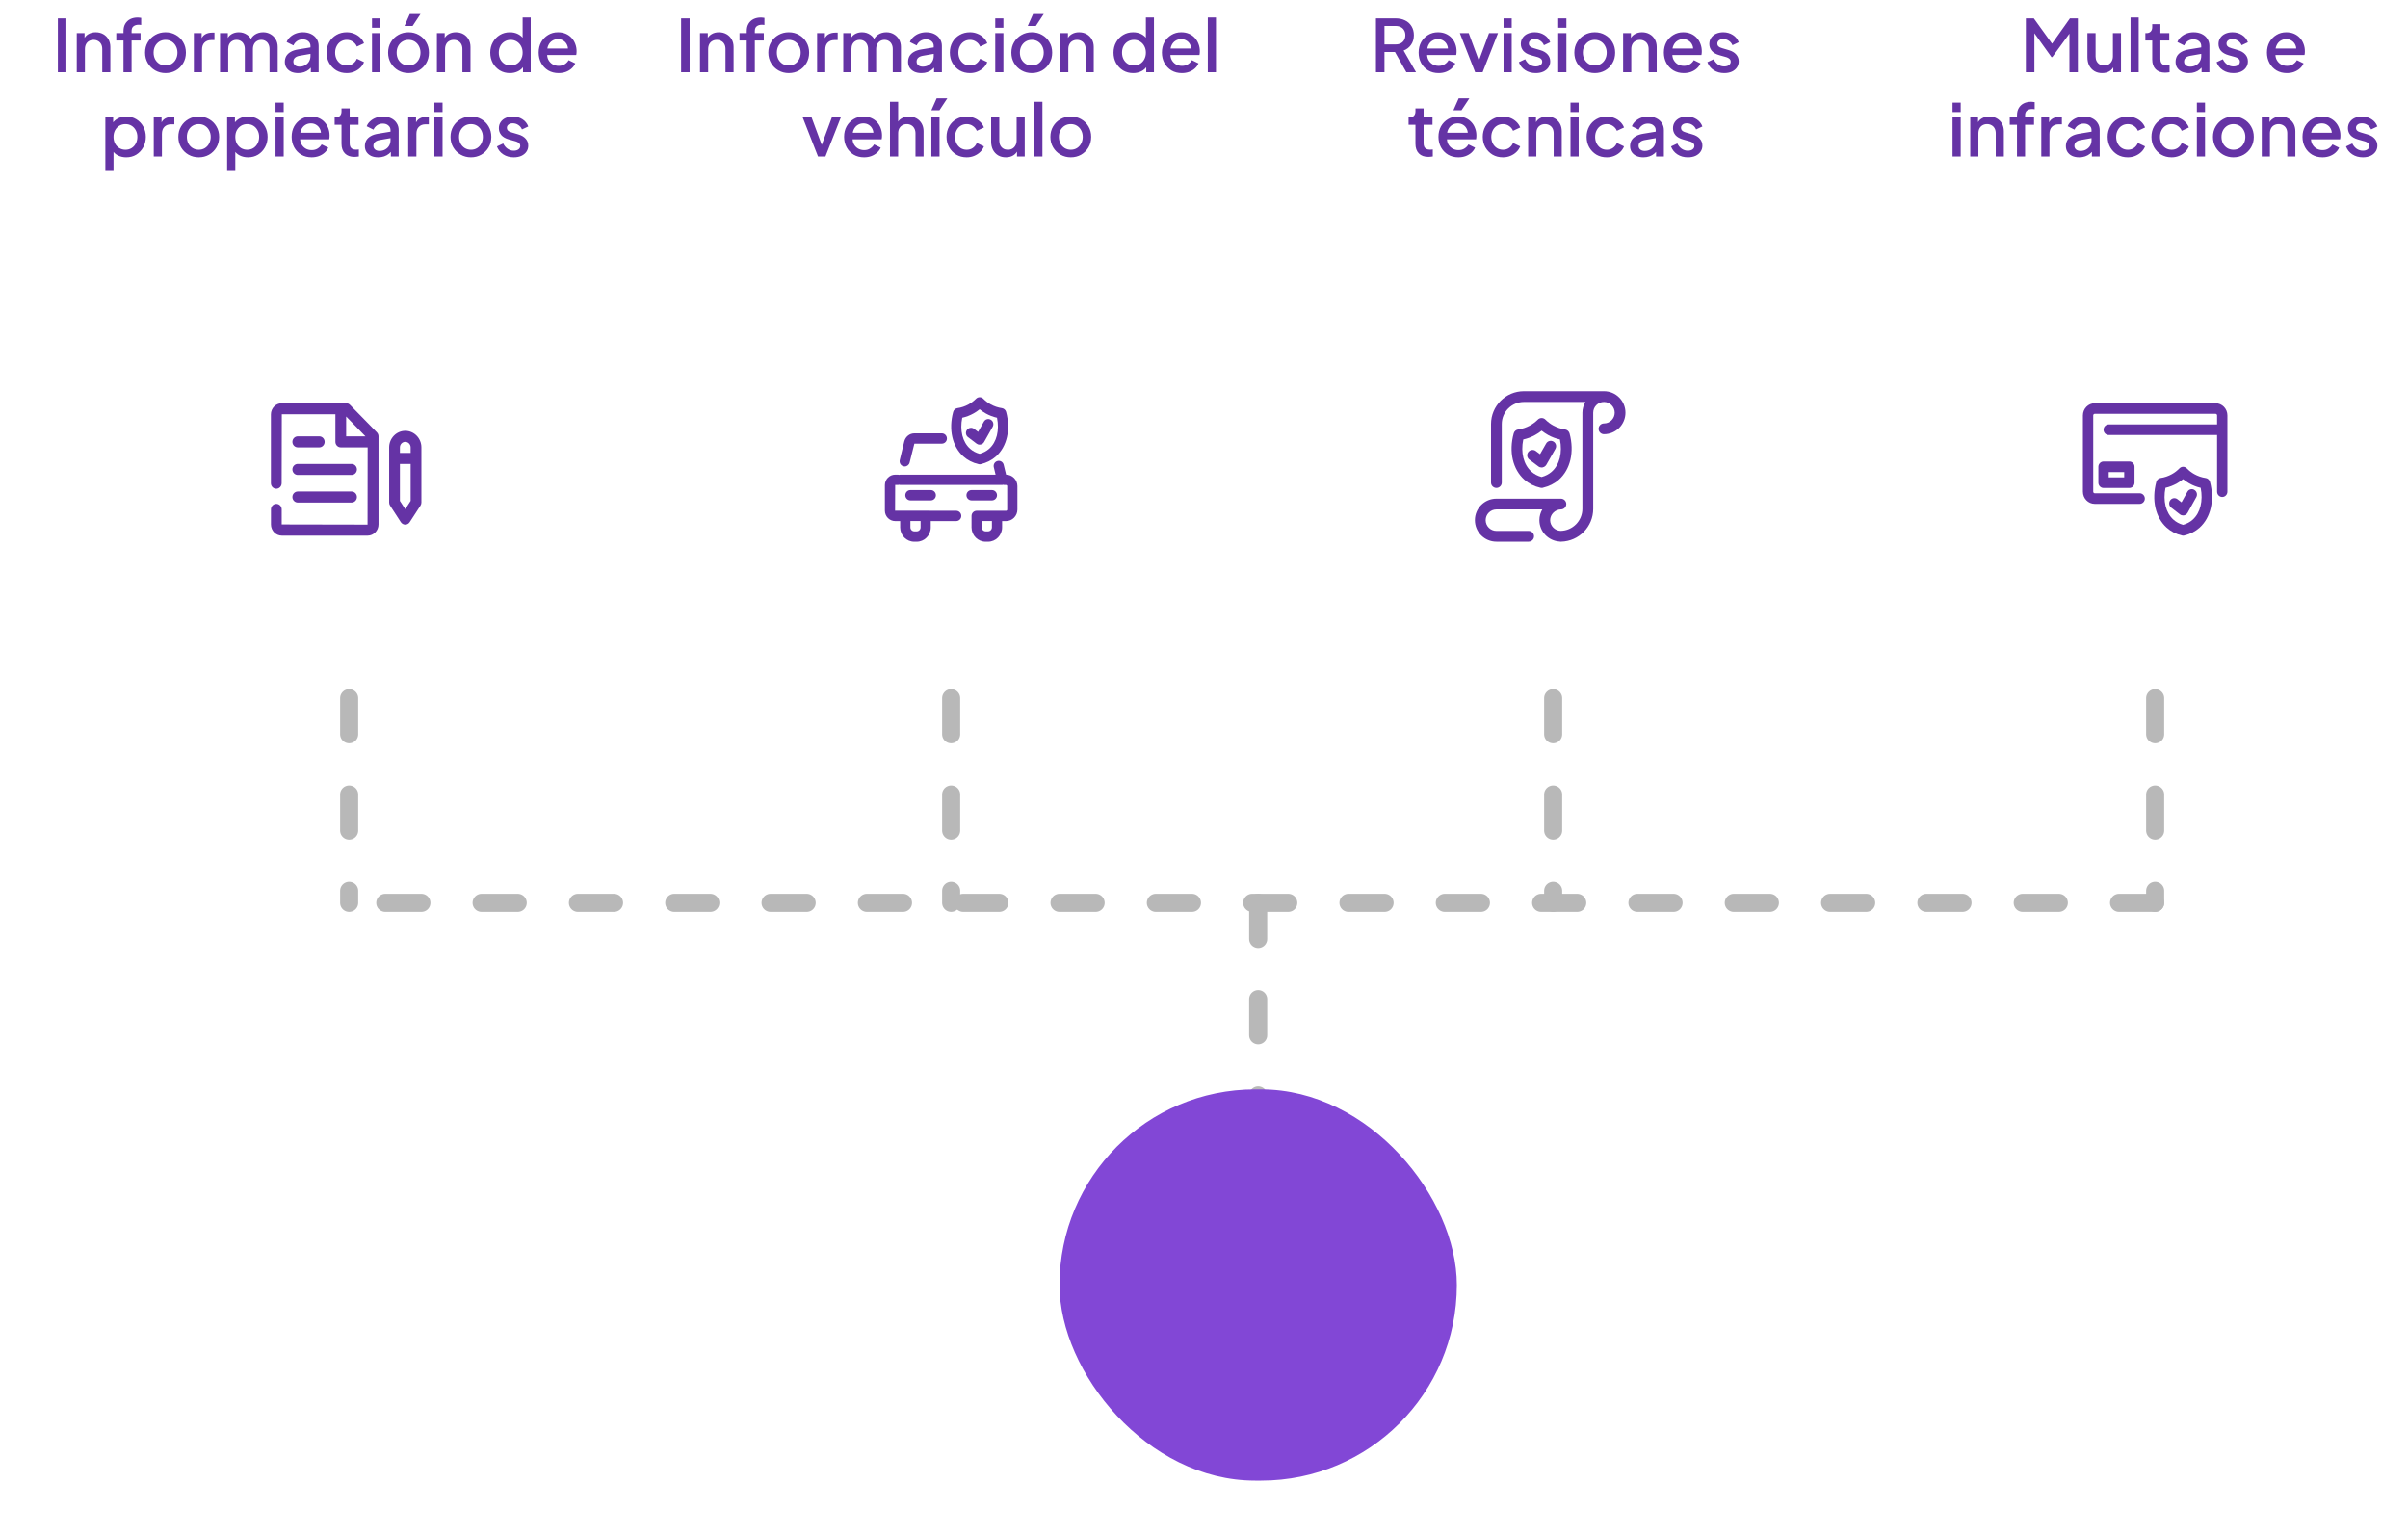 <svg width="400" height="255" viewBox="0 0 400 255" fill="none" xmlns="http://www.w3.org/2000/svg">
<rect x="28" y="47" width="60" height="62" rx="30" fill="white"/>
<g clip-path="url(#clip0_128_4341)">
<path d="M58.134 67.266C57.964 67.092 57.741 67 57.5 67H46.812C45.812 67 45 67.834 45 68.861V80.292C45 80.796 45.402 81.208 45.893 81.208C46.384 81.208 46.786 80.796 46.786 80.292L46.812 68.833H55.714V73.417C55.714 73.921 56.116 74.333 56.607 74.333H61.071L61.054 87.167L46.795 87.139V84.637C46.795 84.132 46.393 83.72 45.902 83.72C45.411 83.72 45.009 84.132 45.009 84.637V87.139C45.009 88.166 45.821 89 46.821 89H61.062C62.062 89 62.875 88.166 62.875 87.139V72.5C62.875 72.252 62.777 72.023 62.616 71.849L58.134 67.266ZM57.5 72.5V69.209L60.705 72.5H57.5Z" fill="#6533A5"/>
<path d="M67.321 71.583C65.848 71.583 64.643 72.82 64.643 74.333V83.5C64.643 83.683 64.696 83.857 64.794 84.004L66.58 86.754C66.75 87.01 67.026 87.166 67.321 87.166C67.616 87.166 67.901 87.01 68.062 86.754L69.848 84.004C69.946 83.857 70 83.674 70 83.5V74.333C70 72.82 68.794 71.583 67.321 71.583ZM68.214 83.225L67.321 84.6L66.428 83.225V77.083H68.214V83.225ZM68.214 75.25H66.428V74.333C66.428 73.829 66.83 73.416 67.321 73.416C67.812 73.416 68.214 73.829 68.214 74.333V75.25Z" fill="#6533A5"/>
<path d="M49.465 74.333H53.037C53.528 74.333 53.929 73.921 53.929 73.417C53.929 72.912 53.528 72.5 53.037 72.5H49.465C48.974 72.5 48.572 72.912 48.572 73.417C48.572 73.921 48.974 74.333 49.465 74.333Z" fill="#6533A5"/>
<path d="M49.465 78.916H58.394C58.885 78.916 59.287 78.504 59.287 78C59.287 77.496 58.885 77.083 58.394 77.083H49.465C48.974 77.083 48.572 77.496 48.572 78C48.572 78.504 48.974 78.916 49.465 78.916Z" fill="#6533A5"/>
<path d="M49.465 83.5H58.394C58.885 83.5 59.287 83.088 59.287 82.584C59.287 82.079 58.885 81.667 58.394 81.667H49.465C48.974 81.667 48.572 82.079 48.572 82.584C48.572 83.088 48.974 83.5 49.465 83.5Z" fill="#6533A5"/>
</g>
<rect x="128" y="47" width="60" height="62" rx="30" fill="white"/>
<g clip-path="url(#clip1_128_4341)">
<path d="M150.079 77.477C150.147 77.494 150.215 77.503 150.282 77.503C150.663 77.503 151.01 77.237 151.103 76.851L151.89 73.714H156.451C156.916 73.714 157.297 73.329 157.297 72.857C157.297 72.386 156.916 72 156.451 72H151.89C151.12 72 150.443 72.523 150.223 73.303L149.461 76.44C149.351 76.903 149.631 77.366 150.079 77.477Z" fill="#6533A5"/>
<path d="M167.122 78.857L166.724 77.22C166.614 76.757 166.158 76.475 165.701 76.594C165.244 76.706 164.973 77.169 165.083 77.632L165.379 78.866H149.539C149.471 78.866 149.412 78.892 149.353 78.9C149.294 78.883 149.234 78.866 149.167 78.866H148.701C147.762 78.866 146.992 79.646 146.992 80.597V84.849C146.992 85.8 147.762 86.58 148.701 86.58H149.531V87.635C149.531 88.946 150.58 90.009 151.874 90.009H152.264C153.558 90.009 154.608 88.946 154.608 87.635V86.58H158.838C159.304 86.58 159.684 86.195 159.684 85.723C159.684 85.252 159.304 84.866 158.838 84.866L148.684 84.849L148.701 80.58H149.167C149.234 80.58 149.294 80.555 149.353 80.546C149.412 80.563 149.471 80.58 149.539 80.58H166.462C166.521 80.58 166.572 80.555 166.631 80.546C166.699 80.555 166.758 80.58 166.834 80.58H167.114C167.224 80.58 167.308 80.666 167.308 80.777V84.669C167.308 84.78 167.224 84.866 167.114 84.866H162.231C161.766 84.866 161.385 85.252 161.385 85.723V87.635C161.385 88.946 162.434 90.009 163.729 90.009H164.118C165.413 90.009 166.462 88.946 166.462 87.635V86.58H167.114C168.154 86.58 169.001 85.723 169.001 84.669V80.777C169.001 79.723 168.163 78.874 167.122 78.866V78.857ZM152.924 87.626C152.924 87.986 152.636 88.286 152.272 88.286H151.883C151.528 88.286 151.231 87.995 151.231 87.626V86.572H152.924V87.626ZM164.77 87.626C164.77 87.986 164.482 88.286 164.118 88.286H163.729C163.374 88.286 163.078 87.995 163.078 87.626V86.572H164.77V87.626Z" fill="#6533A5"/>
<path d="M151.231 81.429C150.766 81.429 150.385 81.814 150.385 82.286C150.385 82.757 150.766 83.143 151.231 83.143H154.616C155.081 83.143 155.462 82.757 155.462 82.286C155.462 81.814 155.081 81.429 154.616 81.429H151.231Z" fill="#6533A5"/>
<path d="M164.77 83.143C165.235 83.143 165.616 82.757 165.616 82.286C165.616 81.814 165.235 81.429 164.77 81.429H161.385C160.92 81.429 160.539 81.814 160.539 82.286C160.539 82.757 160.92 83.143 161.385 83.143H164.77Z" fill="#6533A5"/>
<path d="M162.534 77.117C162.602 77.135 162.661 77.143 162.729 77.143C162.797 77.143 162.856 77.143 162.924 77.117C163.897 76.886 164.743 76.457 165.437 75.84C167.273 74.203 167.916 71.374 167.129 68.443C167.036 68.117 166.765 67.869 166.435 67.817C165.775 67.723 165.149 67.509 164.574 67.192C164.117 66.943 163.702 66.626 163.33 66.249C163 65.915 162.467 65.915 162.137 66.249C161.764 66.626 161.35 66.934 160.893 67.192C160.317 67.509 159.691 67.723 159.031 67.817C158.701 67.869 158.422 68.109 158.337 68.443C157.542 71.374 158.194 74.203 160.03 75.84C160.724 76.457 161.57 76.894 162.543 77.117H162.534ZM159.844 69.412C160.495 69.266 161.121 69.026 161.705 68.7C162.069 68.503 162.407 68.272 162.729 68.006C163.051 68.263 163.397 68.495 163.753 68.7C164.337 69.026 164.963 69.266 165.614 69.412C166.037 71.512 165.564 73.449 164.32 74.555C163.88 74.949 163.347 75.232 162.729 75.403C162.111 75.232 161.578 74.949 161.138 74.555C159.894 73.449 159.412 71.512 159.844 69.412Z" fill="#6533A5"/>
<path d="M162.73 73.877C162.79 73.877 162.849 73.877 162.9 73.86C163.136 73.809 163.34 73.663 163.466 73.449L164.896 70.912C165.125 70.5 164.99 69.977 164.583 69.746C164.177 69.506 163.661 69.651 163.433 70.063L162.476 71.76L161.808 71.254C161.436 70.972 160.903 71.049 160.623 71.426C160.344 71.803 160.42 72.343 160.793 72.626L162.223 73.714C162.366 73.826 162.544 73.886 162.73 73.886V73.877Z" fill="#6533A5"/>
</g>
<rect x="228" y="47" width="60" height="62" rx="30" fill="white"/>
<g clip-path="url(#clip2_128_4341)">
<path d="M266.429 65H253.143C250.125 65 247.679 67.446 247.679 70.464V80.179C247.679 80.67 248.08 81.071 248.571 81.071C249.062 81.071 249.464 80.67 249.464 80.179V70.464C249.464 68.438 251.116 66.786 253.143 66.786H263.357C263.054 67.312 262.857 67.92 262.857 68.571V84.536C262.857 86.545 261.232 88.179 259.232 88.205C258.286 88.179 257.5 87.375 257.5 86.429C257.5 85.482 258.321 84.643 259.286 84.643C259.777 84.643 260.179 84.241 260.179 83.75C260.179 83.259 259.777 82.857 259.286 82.857H248.571C246.598 82.857 245 84.455 245 86.429C245 88.402 246.598 90 248.571 90H253.929C254.42 90 254.821 89.598 254.821 89.107C254.821 88.616 254.42 88.214 253.929 88.214H248.571C247.589 88.214 246.786 87.411 246.786 86.429C246.786 85.446 247.589 84.643 248.571 84.643H256.196C255.893 85.17 255.714 85.777 255.714 86.429C255.714 88.33 257.205 89.866 259.08 89.982C259.116 89.982 259.152 90 259.188 90C259.214 90 259.232 90 259.259 90C259.268 90 259.286 90 259.295 90C259.304 90 259.321 90 259.33 90C262.277 89.929 264.652 87.509 264.652 84.545V68.571C264.652 67.589 265.455 66.786 266.438 66.786C267.42 66.786 268.223 67.589 268.223 68.571C268.223 69.554 267.42 70.357 266.438 70.357C265.946 70.357 265.545 70.759 265.545 71.25C265.545 71.741 265.946 72.143 266.438 72.143C268.411 72.143 270.009 70.545 270.009 68.571C270.009 66.598 268.411 65 266.438 65H266.429Z" fill="#6533A5"/>
<path d="M256.08 81.071C256.151 81.071 256.214 81.071 256.285 81.044C257.312 80.803 258.205 80.357 258.937 79.714C260.874 78.009 261.553 75.062 260.723 72.009C260.624 71.669 260.339 71.411 259.99 71.357C259.294 71.259 258.633 71.036 258.026 70.705C257.544 70.446 257.106 70.116 256.714 69.723C256.365 69.375 255.803 69.375 255.455 69.723C255.062 70.116 254.624 70.446 254.142 70.705C253.535 71.036 252.874 71.259 252.178 71.357C251.83 71.411 251.535 71.661 251.446 72.009C250.606 75.062 251.294 78.009 253.231 79.714C253.964 80.357 254.856 80.812 255.883 81.044C255.946 81.062 256.017 81.071 256.089 81.071H256.08ZM253.035 73.018C253.723 72.866 254.383 72.616 254.999 72.277C255.383 72.071 255.74 71.83 256.08 71.553C256.419 71.821 256.785 72.062 257.16 72.277C257.776 72.616 258.437 72.866 259.124 73.018C259.571 75.205 259.071 77.223 257.758 78.375C257.294 78.786 256.731 79.08 256.08 79.259C255.428 79.08 254.865 78.786 254.401 78.375C253.089 77.223 252.58 75.205 253.035 73.018Z" fill="#6533A5"/>
<path d="M256.267 77.652C256.517 77.598 256.731 77.446 256.865 77.223L258.374 74.58C258.615 74.152 258.472 73.607 258.044 73.366C257.615 73.116 257.07 73.268 256.829 73.696L255.82 75.464L255.115 74.937C254.722 74.643 254.16 74.723 253.865 75.116C253.57 75.509 253.651 76.071 254.044 76.366L255.553 77.5C255.704 77.616 255.892 77.678 256.088 77.678C256.151 77.678 256.213 77.678 256.267 77.66V77.652Z" fill="#6533A5"/>
</g>
<rect x="328" y="47" width="60" height="62" rx="30" fill="white"/>
<g clip-path="url(#clip3_128_4341)">
<path d="M368.029 67H347.971C346.883 67 346 67.906 346 69.024V81.696C346 82.814 346.883 83.72 347.971 83.72H355.429C355.9 83.72 356.286 83.324 356.286 82.84C356.286 82.356 355.9 81.96 355.429 81.96H347.971C347.826 81.96 347.714 81.846 347.714 81.696V69.024C347.714 68.874 347.826 68.76 347.971 68.76H368.029C368.174 68.76 368.286 68.874 368.286 69.024V70.52H350.286C349.814 70.52 349.429 70.916 349.429 71.4C349.429 71.884 349.814 72.28 350.286 72.28H368.286V81.696C368.286 82.18 368.671 82.576 369.143 82.576C369.614 82.576 370 82.18 370 81.696V69.024C370 67.906 369.117 67 368.029 67Z" fill="#6533A5"/>
<path d="M349.429 76.68C348.958 76.68 348.572 77.076 348.572 77.56V80.2C348.572 80.684 348.958 81.08 349.429 81.08H353.715C354.187 81.08 354.572 80.684 354.572 80.2V77.56C354.572 77.076 354.187 76.68 353.715 76.68H349.429ZM352.858 79.32H350.287V78.44H352.858V79.32Z" fill="#6533A5"/>
<path d="M366.392 79.425C365.724 79.329 365.089 79.109 364.507 78.783C364.044 78.528 363.624 78.202 363.247 77.815C362.912 77.472 362.372 77.472 362.038 77.815C361.661 78.202 361.241 78.528 360.778 78.783C360.195 79.109 359.561 79.329 358.892 79.425C358.558 79.478 358.275 79.725 358.189 80.068C357.384 83.077 358.044 85.981 359.904 87.662C360.607 88.296 361.464 88.745 362.449 88.973C362.509 88.991 362.578 89 362.647 89C362.715 89 362.775 89 362.844 88.973C363.829 88.736 364.687 88.296 365.389 87.662C367.249 85.981 367.901 83.077 367.104 80.068C367.018 79.733 366.735 79.478 366.401 79.425H366.392ZM364.249 86.333C363.804 86.738 363.264 87.029 362.638 87.205C362.012 87.029 361.472 86.738 361.027 86.333C359.767 85.198 359.278 83.209 359.715 81.053C360.375 80.904 361.009 80.657 361.601 80.323C361.969 80.121 362.312 79.883 362.638 79.61C362.964 79.874 363.315 80.112 363.675 80.323C364.267 80.657 364.901 80.904 365.561 81.053C365.989 83.209 365.509 85.198 364.249 86.333Z" fill="#6533A5"/>
<path d="M364.514 81.397C364.103 81.15 363.58 81.3 363.348 81.722L362.38 83.465L361.703 82.946C361.325 82.655 360.785 82.734 360.503 83.122C360.22 83.509 360.297 84.063 360.674 84.354L362.123 85.471C362.268 85.586 362.457 85.647 362.637 85.647C362.697 85.647 362.757 85.647 362.808 85.63C363.048 85.577 363.254 85.427 363.383 85.207L364.831 82.602C365.063 82.18 364.925 81.643 364.514 81.406V81.397Z" fill="#6533A5"/>
</g>
<path d="M58 116L58 150" stroke="#B8B8B8" stroke-width="3" stroke-linecap="round" stroke-dasharray="6 10"/>
<path d="M158 116L158 150" stroke="#B8B8B8" stroke-width="3" stroke-linecap="round" stroke-dasharray="6 10"/>
<path d="M258 116L258 150" stroke="#B8B8B8" stroke-width="3" stroke-linecap="round" stroke-dasharray="6 10"/>
<path d="M358 116L358 150" stroke="#B8B8B8" stroke-width="3" stroke-linecap="round" stroke-dasharray="6 10"/>
<path d="M358 150L58 150" stroke="#B8B8B8" stroke-width="3" stroke-linecap="round" stroke-dasharray="6 10"/>
<path d="M209 150L209 184" stroke="#B8B8B8" stroke-width="3" stroke-linecap="round" stroke-dasharray="6 10"/>
<g filter="url(#filter0_d_128_4341)">
<rect x="176" y="177" width="66" height="65" rx="32.5" fill="#8247D6"/>
</g>
<path d="M9.613 12V3.06H11.03V12H9.613ZM12.751 12V5.508H14.047V6.78L13.891 6.612C14.051 6.204 14.307 5.896 14.659 5.688C15.011 5.472 15.419 5.364 15.883 5.364C16.363 5.364 16.787 5.468 17.155 5.676C17.523 5.884 17.811 6.172 18.019 6.54C18.227 6.908 18.331 7.332 18.331 7.812V12H16.987V8.172C16.987 7.844 16.927 7.568 16.807 7.344C16.687 7.112 16.515 6.936 16.291 6.816C16.075 6.688 15.827 6.624 15.547 6.624C15.267 6.624 15.015 6.688 14.791 6.816C14.575 6.936 14.407 7.112 14.287 7.344C14.167 7.576 14.107 7.852 14.107 8.172V12H12.751ZM20.514 12V6.732H19.314V5.508H20.514V5.172C20.514 4.684 20.614 4.276 20.814 3.948C21.014 3.612 21.29 3.356 21.642 3.18C22.002 3.004 22.414 2.916 22.878 2.916C22.966 2.916 23.066 2.924 23.178 2.94C23.29 2.948 23.382 2.96 23.454 2.976V4.152C23.39 4.136 23.318 4.128 23.238 4.128C23.158 4.12 23.094 4.116 23.046 4.116C22.686 4.116 22.398 4.2 22.182 4.368C21.966 4.528 21.858 4.796 21.858 5.172V5.508H23.346V6.732H21.858V12H20.514ZM27.496 12.144C26.872 12.144 26.3 11.996 25.78 11.7C25.268 11.404 24.86 11 24.556 10.488C24.252 9.976 24.1 9.396 24.1 8.748C24.1 8.092 24.252 7.512 24.556 7.008C24.86 6.496 25.268 6.096 25.78 5.808C26.292 5.512 26.864 5.364 27.496 5.364C28.136 5.364 28.708 5.512 29.212 5.808C29.724 6.096 30.128 6.496 30.424 7.008C30.728 7.512 30.88 8.092 30.88 8.748C30.88 9.404 30.728 9.988 30.424 10.5C30.12 11.012 29.712 11.416 29.2 11.712C28.688 12 28.12 12.144 27.496 12.144ZM27.496 10.884C27.88 10.884 28.22 10.792 28.516 10.608C28.812 10.424 29.044 10.172 29.212 9.852C29.388 9.524 29.476 9.156 29.476 8.748C29.476 8.34 29.388 7.976 29.212 7.656C29.044 7.336 28.812 7.084 28.516 6.9C28.22 6.716 27.88 6.624 27.496 6.624C27.12 6.624 26.78 6.716 26.476 6.9C26.18 7.084 25.944 7.336 25.768 7.656C25.6 7.976 25.516 8.34 25.516 8.748C25.516 9.156 25.6 9.524 25.768 9.852C25.944 10.172 26.18 10.424 26.476 10.608C26.78 10.792 27.12 10.884 27.496 10.884ZM32.204 12V5.508H33.5V6.816L33.38 6.624C33.524 6.2 33.756 5.896 34.076 5.712C34.396 5.52 34.78 5.424 35.228 5.424H35.624V6.66H35.06C34.612 6.66 34.248 6.8 33.968 7.08C33.696 7.352 33.56 7.744 33.56 8.256V12H32.204ZM36.552 12V5.508H37.848V6.912L37.68 6.696C37.816 6.256 38.064 5.924 38.424 5.7C38.784 5.476 39.196 5.364 39.66 5.364C40.18 5.364 40.64 5.504 41.04 5.784C41.448 6.056 41.72 6.42 41.856 6.876L41.472 6.912C41.664 6.392 41.956 6.004 42.348 5.748C42.748 5.492 43.204 5.364 43.716 5.364C44.164 5.364 44.568 5.468 44.928 5.676C45.296 5.884 45.588 6.172 45.804 6.54C46.02 6.908 46.128 7.328 46.128 7.8V12H44.772V8.172C44.772 7.844 44.712 7.568 44.592 7.344C44.48 7.112 44.32 6.936 44.112 6.816C43.912 6.688 43.676 6.624 43.404 6.624C43.132 6.624 42.892 6.688 42.684 6.816C42.476 6.936 42.312 7.112 42.192 7.344C42.072 7.576 42.012 7.852 42.012 8.172V12H40.668V8.172C40.668 7.844 40.608 7.568 40.488 7.344C40.376 7.112 40.216 6.936 40.008 6.816C39.808 6.688 39.568 6.624 39.288 6.624C39.016 6.624 38.776 6.688 38.568 6.816C38.36 6.936 38.196 7.112 38.076 7.344C37.964 7.576 37.908 7.852 37.908 8.172V12H36.552ZM49.523 12.144C49.083 12.144 48.695 12.068 48.359 11.916C48.031 11.756 47.775 11.54 47.591 11.268C47.407 10.988 47.315 10.66 47.315 10.284C47.315 9.932 47.391 9.616 47.543 9.336C47.703 9.056 47.947 8.82 48.275 8.628C48.603 8.436 49.015 8.3 49.511 8.22L51.767 7.848V8.916L49.775 9.264C49.415 9.328 49.151 9.444 48.983 9.612C48.815 9.772 48.731 9.98 48.731 10.236C48.731 10.484 48.823 10.688 49.007 10.848C49.199 11 49.443 11.076 49.739 11.076C50.107 11.076 50.427 10.996 50.699 10.836C50.979 10.676 51.195 10.464 51.347 10.2C51.499 9.928 51.575 9.628 51.575 9.3V7.632C51.575 7.312 51.455 7.052 51.215 6.852C50.983 6.644 50.671 6.54 50.279 6.54C49.919 6.54 49.603 6.636 49.331 6.828C49.067 7.012 48.871 7.252 48.743 7.548L47.615 6.984C47.735 6.664 47.931 6.384 48.203 6.144C48.475 5.896 48.791 5.704 49.151 5.568C49.519 5.432 49.907 5.364 50.315 5.364C50.827 5.364 51.279 5.46 51.671 5.652C52.071 5.844 52.379 6.112 52.595 6.456C52.819 6.792 52.931 7.184 52.931 7.632V12H51.635V10.824L51.911 10.86C51.759 11.124 51.563 11.352 51.323 11.544C51.091 11.736 50.823 11.884 50.519 11.988C50.223 12.092 49.891 12.144 49.523 12.144ZM57.601 12.144C56.953 12.144 56.377 11.996 55.873 11.7C55.377 11.396 54.981 10.988 54.685 10.476C54.397 9.964 54.253 9.384 54.253 8.736C54.253 8.096 54.397 7.52 54.685 7.008C54.973 6.496 55.369 6.096 55.873 5.808C56.377 5.512 56.953 5.364 57.601 5.364C58.041 5.364 58.453 5.444 58.837 5.604C59.221 5.756 59.553 5.968 59.833 6.24C60.121 6.512 60.333 6.828 60.469 7.188L59.281 7.74C59.145 7.404 58.925 7.136 58.621 6.936C58.325 6.728 57.985 6.624 57.601 6.624C57.233 6.624 56.901 6.716 56.605 6.9C56.317 7.076 56.089 7.328 55.921 7.656C55.753 7.976 55.669 8.34 55.669 8.748C55.669 9.156 55.753 9.524 55.921 9.852C56.089 10.172 56.317 10.424 56.605 10.608C56.901 10.792 57.233 10.884 57.601 10.884C57.993 10.884 58.333 10.784 58.621 10.584C58.917 10.376 59.137 10.1 59.281 9.756L60.469 10.32C60.341 10.664 60.133 10.976 59.845 11.256C59.565 11.528 59.233 11.744 58.849 11.904C58.465 12.064 58.049 12.144 57.601 12.144ZM61.794 12V5.508H63.15V12H61.794ZM61.794 4.62V3.06H63.15V4.62H61.794ZM67.867 12.144C67.243 12.144 66.671 11.996 66.151 11.7C65.639 11.404 65.231 11 64.927 10.488C64.623 9.976 64.471 9.396 64.471 8.748C64.471 8.092 64.623 7.512 64.927 7.008C65.231 6.496 65.639 6.096 66.151 5.808C66.663 5.512 67.235 5.364 67.867 5.364C68.507 5.364 69.079 5.512 69.583 5.808C70.095 6.096 70.499 6.496 70.795 7.008C71.099 7.512 71.251 8.092 71.251 8.748C71.251 9.404 71.099 9.988 70.795 10.5C70.491 11.012 70.083 11.416 69.571 11.712C69.059 12 68.491 12.144 67.867 12.144ZM67.867 10.884C68.251 10.884 68.591 10.792 68.887 10.608C69.183 10.424 69.415 10.172 69.583 9.852C69.759 9.524 69.847 9.156 69.847 8.748C69.847 8.34 69.759 7.976 69.583 7.656C69.415 7.336 69.183 7.084 68.887 6.9C68.591 6.716 68.251 6.624 67.867 6.624C67.491 6.624 67.151 6.716 66.847 6.9C66.551 7.084 66.315 7.336 66.139 7.656C65.971 7.976 65.887 8.34 65.887 8.748C65.887 9.156 65.971 9.524 66.139 9.852C66.315 10.172 66.551 10.424 66.847 10.608C67.151 10.792 67.491 10.884 67.867 10.884ZM67.195 4.32L68.071 2.34H69.847L68.539 4.32H67.195ZM72.575 12V5.508H73.871V6.78L73.715 6.612C73.875 6.204 74.131 5.896 74.483 5.688C74.835 5.472 75.243 5.364 75.707 5.364C76.187 5.364 76.611 5.468 76.979 5.676C77.347 5.884 77.635 6.172 77.843 6.54C78.051 6.908 78.155 7.332 78.155 7.812V12H76.811V8.172C76.811 7.844 76.751 7.568 76.631 7.344C76.511 7.112 76.339 6.936 76.115 6.816C75.899 6.688 75.651 6.624 75.371 6.624C75.091 6.624 74.839 6.688 74.615 6.816C74.399 6.936 74.231 7.112 74.111 7.344C73.991 7.576 73.931 7.852 73.931 8.172V12H72.575ZM84.704 12.144C84.08 12.144 83.52 11.996 83.024 11.7C82.536 11.396 82.148 10.988 81.86 10.476C81.58 9.964 81.44 9.388 81.44 8.748C81.44 8.108 81.584 7.532 81.872 7.02C82.16 6.508 82.548 6.104 83.036 5.808C83.524 5.512 84.076 5.364 84.692 5.364C85.212 5.364 85.672 5.468 86.072 5.676C86.472 5.884 86.788 6.172 87.02 6.54L86.816 6.852V2.916H88.16V12H86.876V10.68L87.032 10.932C86.808 11.324 86.488 11.624 86.072 11.832C85.656 12.04 85.2 12.144 84.704 12.144ZM84.836 10.884C85.212 10.884 85.548 10.792 85.844 10.608C86.148 10.424 86.384 10.172 86.552 9.852C86.728 9.524 86.816 9.156 86.816 8.748C86.816 8.34 86.728 7.976 86.552 7.656C86.384 7.336 86.148 7.084 85.844 6.9C85.548 6.716 85.212 6.624 84.836 6.624C84.46 6.624 84.12 6.716 83.816 6.9C83.512 7.084 83.276 7.336 83.108 7.656C82.94 7.976 82.856 8.34 82.856 8.748C82.856 9.156 82.94 9.524 83.108 9.852C83.276 10.172 83.508 10.424 83.804 10.608C84.108 10.792 84.452 10.884 84.836 10.884ZM92.791 12.144C92.143 12.144 91.567 11.996 91.063 11.7C90.567 11.396 90.179 10.988 89.899 10.476C89.619 9.956 89.479 9.376 89.479 8.736C89.479 8.08 89.619 7.5 89.899 6.996C90.187 6.492 90.571 6.096 91.051 5.808C91.531 5.512 92.075 5.364 92.683 5.364C93.171 5.364 93.607 5.448 93.991 5.616C94.375 5.784 94.699 6.016 94.963 6.312C95.227 6.6 95.427 6.932 95.563 7.308C95.707 7.684 95.779 8.084 95.779 8.508C95.779 8.612 95.775 8.72 95.767 8.832C95.759 8.944 95.743 9.048 95.719 9.144H90.547V8.064H94.951L94.303 8.556C94.383 8.164 94.355 7.816 94.219 7.512C94.091 7.2 93.891 6.956 93.619 6.78C93.355 6.596 93.043 6.504 92.683 6.504C92.323 6.504 92.003 6.596 91.723 6.78C91.443 6.956 91.227 7.212 91.075 7.548C90.923 7.876 90.863 8.276 90.895 8.748C90.855 9.188 90.915 9.572 91.075 9.9C91.243 10.228 91.475 10.484 91.771 10.668C92.075 10.852 92.419 10.944 92.803 10.944C93.195 10.944 93.527 10.856 93.799 10.68C94.079 10.504 94.299 10.276 94.459 9.996L95.563 10.536C95.435 10.84 95.235 11.116 94.963 11.364C94.699 11.604 94.379 11.796 94.003 11.94C93.635 12.076 93.231 12.144 92.791 12.144ZM17.503 28.4V19.508H18.799V20.852L18.643 20.54C18.883 20.172 19.203 19.884 19.603 19.676C20.003 19.468 20.459 19.364 20.971 19.364C21.587 19.364 22.139 19.512 22.627 19.808C23.123 20.104 23.511 20.508 23.791 21.02C24.079 21.532 24.223 22.108 24.223 22.748C24.223 23.388 24.079 23.964 23.791 24.476C23.511 24.988 23.127 25.396 22.639 25.7C22.151 25.996 21.595 26.144 20.971 26.144C20.467 26.144 20.007 26.04 19.591 25.832C19.183 25.624 18.867 25.324 18.643 24.932L18.859 24.68V28.4H17.503ZM20.839 24.884C21.223 24.884 21.563 24.792 21.859 24.608C22.155 24.424 22.387 24.172 22.555 23.852C22.731 23.524 22.819 23.156 22.819 22.748C22.819 22.34 22.731 21.976 22.555 21.656C22.387 21.336 22.155 21.084 21.859 20.9C21.563 20.716 21.223 20.624 20.839 20.624C20.463 20.624 20.123 20.716 19.819 20.9C19.523 21.084 19.287 21.336 19.111 21.656C18.943 21.976 18.859 22.34 18.859 22.748C18.859 23.156 18.943 23.524 19.111 23.852C19.287 24.172 19.523 24.424 19.819 24.608C20.123 24.792 20.463 24.884 20.839 24.884ZM25.542 26V19.508H26.838V20.816L26.718 20.624C26.862 20.2 27.094 19.896 27.414 19.712C27.734 19.52 28.118 19.424 28.566 19.424H28.962V20.66H28.398C27.95 20.66 27.586 20.8 27.306 21.08C27.034 21.352 26.898 21.744 26.898 22.256V26H25.542ZM33.022 26.144C32.398 26.144 31.826 25.996 31.306 25.7C30.794 25.404 30.386 25 30.082 24.488C29.778 23.976 29.626 23.396 29.626 22.748C29.626 22.092 29.778 21.512 30.082 21.008C30.386 20.496 30.794 20.096 31.306 19.808C31.818 19.512 32.39 19.364 33.022 19.364C33.662 19.364 34.234 19.512 34.738 19.808C35.25 20.096 35.654 20.496 35.95 21.008C36.254 21.512 36.406 22.092 36.406 22.748C36.406 23.404 36.254 23.988 35.95 24.5C35.646 25.012 35.238 25.416 34.726 25.712C34.214 26 33.646 26.144 33.022 26.144ZM33.022 24.884C33.406 24.884 33.746 24.792 34.042 24.608C34.338 24.424 34.57 24.172 34.738 23.852C34.914 23.524 35.002 23.156 35.002 22.748C35.002 22.34 34.914 21.976 34.738 21.656C34.57 21.336 34.338 21.084 34.042 20.9C33.746 20.716 33.406 20.624 33.022 20.624C32.646 20.624 32.306 20.716 32.002 20.9C31.706 21.084 31.47 21.336 31.294 21.656C31.126 21.976 31.042 22.34 31.042 22.748C31.042 23.156 31.126 23.524 31.294 23.852C31.47 24.172 31.706 24.424 32.002 24.608C32.306 24.792 32.646 24.884 33.022 24.884ZM37.73 28.4V19.508H39.026V20.852L38.87 20.54C39.109 20.172 39.429 19.884 39.83 19.676C40.23 19.468 40.685 19.364 41.197 19.364C41.813 19.364 42.365 19.512 42.853 19.808C43.349 20.104 43.737 20.508 44.017 21.02C44.306 21.532 44.45 22.108 44.45 22.748C44.45 23.388 44.306 23.964 44.017 24.476C43.737 24.988 43.353 25.396 42.865 25.7C42.377 25.996 41.822 26.144 41.197 26.144C40.694 26.144 40.233 26.04 39.818 25.832C39.41 25.624 39.093 25.324 38.87 24.932L39.086 24.68V28.4H37.73ZM41.066 24.884C41.45 24.884 41.789 24.792 42.086 24.608C42.382 24.424 42.614 24.172 42.782 23.852C42.958 23.524 43.045 23.156 43.045 22.748C43.045 22.34 42.958 21.976 42.782 21.656C42.614 21.336 42.382 21.084 42.086 20.9C41.789 20.716 41.45 20.624 41.066 20.624C40.69 20.624 40.349 20.716 40.045 20.9C39.749 21.084 39.514 21.336 39.337 21.656C39.169 21.976 39.086 22.34 39.086 22.748C39.086 23.156 39.169 23.524 39.337 23.852C39.514 24.172 39.749 24.424 40.045 24.608C40.349 24.792 40.69 24.884 41.066 24.884ZM45.769 26V19.508H47.125V26H45.769ZM45.769 18.62V17.06H47.125V18.62H45.769ZM51.758 26.144C51.11 26.144 50.534 25.996 50.03 25.7C49.534 25.396 49.146 24.988 48.866 24.476C48.586 23.956 48.446 23.376 48.446 22.736C48.446 22.08 48.586 21.5 48.866 20.996C49.154 20.492 49.538 20.096 50.018 19.808C50.498 19.512 51.042 19.364 51.65 19.364C52.138 19.364 52.574 19.448 52.958 19.616C53.342 19.784 53.666 20.016 53.93 20.312C54.194 20.6 54.394 20.932 54.53 21.308C54.674 21.684 54.746 22.084 54.746 22.508C54.746 22.612 54.742 22.72 54.734 22.832C54.726 22.944 54.71 23.048 54.686 23.144H49.514V22.064H53.918L53.27 22.556C53.35 22.164 53.322 21.816 53.186 21.512C53.058 21.2 52.858 20.956 52.586 20.78C52.322 20.596 52.01 20.504 51.65 20.504C51.29 20.504 50.97 20.596 50.69 20.78C50.41 20.956 50.194 21.212 50.042 21.548C49.89 21.876 49.83 22.276 49.862 22.748C49.822 23.188 49.882 23.572 50.042 23.9C50.21 24.228 50.442 24.484 50.738 24.668C51.042 24.852 51.386 24.944 51.77 24.944C52.162 24.944 52.494 24.856 52.766 24.68C53.046 24.504 53.266 24.276 53.426 23.996L54.53 24.536C54.402 24.84 54.202 25.116 53.93 25.364C53.666 25.604 53.346 25.796 52.97 25.94C52.602 26.076 52.198 26.144 51.758 26.144ZM58.877 26.072C58.197 26.072 57.669 25.88 57.293 25.496C56.917 25.112 56.729 24.572 56.729 23.876V20.732H55.589V19.508H55.769C56.073 19.508 56.309 19.42 56.477 19.244C56.645 19.068 56.729 18.828 56.729 18.524V18.02H58.085V19.508H59.561V20.732H58.085V23.816C58.085 24.04 58.121 24.232 58.193 24.392C58.265 24.544 58.381 24.664 58.541 24.752C58.701 24.832 58.909 24.872 59.165 24.872C59.229 24.872 59.301 24.868 59.381 24.86C59.461 24.852 59.537 24.844 59.609 24.836V26C59.497 26.016 59.373 26.032 59.237 26.048C59.101 26.064 58.981 26.072 58.877 26.072ZM62.818 26.144C62.378 26.144 61.99 26.068 61.654 25.916C61.326 25.756 61.07 25.54 60.886 25.268C60.702 24.988 60.61 24.66 60.61 24.284C60.61 23.932 60.686 23.616 60.838 23.336C60.998 23.056 61.242 22.82 61.57 22.628C61.898 22.436 62.31 22.3 62.806 22.22L65.062 21.848V22.916L63.07 23.264C62.71 23.328 62.446 23.444 62.278 23.612C62.11 23.772 62.026 23.98 62.026 24.236C62.026 24.484 62.118 24.688 62.302 24.848C62.494 25 62.738 25.076 63.034 25.076C63.402 25.076 63.722 24.996 63.994 24.836C64.274 24.676 64.49 24.464 64.642 24.2C64.794 23.928 64.87 23.628 64.87 23.3V21.632C64.87 21.312 64.75 21.052 64.51 20.852C64.278 20.644 63.966 20.54 63.574 20.54C63.214 20.54 62.898 20.636 62.626 20.828C62.362 21.012 62.166 21.252 62.038 21.548L60.91 20.984C61.03 20.664 61.226 20.384 61.498 20.144C61.77 19.896 62.086 19.704 62.446 19.568C62.814 19.432 63.202 19.364 63.61 19.364C64.122 19.364 64.574 19.46 64.966 19.652C65.366 19.844 65.674 20.112 65.89 20.456C66.114 20.792 66.226 21.184 66.226 21.632V26H64.93V24.824L65.206 24.86C65.054 25.124 64.858 25.352 64.618 25.544C64.386 25.736 64.118 25.884 63.814 25.988C63.518 26.092 63.186 26.144 62.818 26.144ZM67.811 26V19.508H69.108V20.816L68.987 20.624C69.132 20.2 69.364 19.896 69.683 19.712C70.004 19.52 70.388 19.424 70.835 19.424H71.231V20.66H70.668C70.219 20.66 69.856 20.8 69.576 21.08C69.303 21.352 69.168 21.744 69.168 22.256V26H67.811ZM72.159 26V19.508H73.515V26H72.159ZM72.159 18.62V17.06H73.515V18.62H72.159ZM78.233 26.144C77.609 26.144 77.037 25.996 76.517 25.7C76.005 25.404 75.597 25 75.293 24.488C74.989 23.976 74.837 23.396 74.837 22.748C74.837 22.092 74.989 21.512 75.293 21.008C75.597 20.496 76.005 20.096 76.517 19.808C77.029 19.512 77.601 19.364 78.233 19.364C78.873 19.364 79.445 19.512 79.949 19.808C80.461 20.096 80.865 20.496 81.161 21.008C81.465 21.512 81.617 22.092 81.617 22.748C81.617 23.404 81.465 23.988 81.161 24.5C80.857 25.012 80.449 25.416 79.937 25.712C79.425 26 78.857 26.144 78.233 26.144ZM78.233 24.884C78.617 24.884 78.957 24.792 79.253 24.608C79.549 24.424 79.781 24.172 79.949 23.852C80.125 23.524 80.213 23.156 80.213 22.748C80.213 22.34 80.125 21.976 79.949 21.656C79.781 21.336 79.549 21.084 79.253 20.9C78.957 20.716 78.617 20.624 78.233 20.624C77.857 20.624 77.517 20.716 77.213 20.9C76.917 21.084 76.681 21.336 76.505 21.656C76.337 21.976 76.253 22.34 76.253 22.748C76.253 23.156 76.337 23.524 76.505 23.852C76.681 24.172 76.917 24.424 77.213 24.608C77.517 24.792 77.857 24.884 78.233 24.884ZM85.34 26.144C84.676 26.144 84.092 25.98 83.588 25.652C83.092 25.324 82.744 24.884 82.544 24.332L83.588 23.84C83.764 24.208 84.004 24.5 84.308 24.716C84.62 24.932 84.964 25.04 85.34 25.04C85.66 25.04 85.92 24.968 86.12 24.824C86.32 24.68 86.42 24.484 86.42 24.236C86.42 24.076 86.376 23.948 86.288 23.852C86.2 23.748 86.088 23.664 85.952 23.6C85.824 23.536 85.692 23.488 85.556 23.456L84.536 23.168C83.976 23.008 83.556 22.768 83.276 22.448C83.004 22.12 82.868 21.74 82.868 21.308C82.868 20.916 82.968 20.576 83.168 20.288C83.368 19.992 83.644 19.764 83.996 19.604C84.348 19.444 84.744 19.364 85.184 19.364C85.776 19.364 86.304 19.512 86.768 19.808C87.232 20.096 87.56 20.5 87.752 21.02L86.708 21.512C86.58 21.2 86.376 20.952 86.096 20.768C85.824 20.584 85.516 20.492 85.172 20.492C84.876 20.492 84.64 20.564 84.464 20.708C84.288 20.844 84.2 21.024 84.2 21.248C84.2 21.4 84.24 21.528 84.32 21.632C84.4 21.728 84.504 21.808 84.632 21.872C84.76 21.928 84.892 21.976 85.028 22.016L86.084 22.328C86.62 22.48 87.032 22.72 87.32 23.048C87.608 23.368 87.752 23.752 87.752 24.2C87.752 24.584 87.648 24.924 87.44 25.22C87.24 25.508 86.96 25.736 86.6 25.904C86.24 26.064 85.82 26.144 85.34 26.144Z" fill="#6533A5"/>
<path d="M113.143 12V3.06H114.559V12H113.143ZM116.28 12V5.508H117.576V6.78L117.42 6.612C117.58 6.204 117.836 5.896 118.188 5.688C118.54 5.472 118.948 5.364 119.412 5.364C119.892 5.364 120.316 5.468 120.684 5.676C121.052 5.884 121.34 6.172 121.548 6.54C121.756 6.908 121.86 7.332 121.86 7.812V12H120.516V8.172C120.516 7.844 120.456 7.568 120.336 7.344C120.216 7.112 120.044 6.936 119.82 6.816C119.604 6.688 119.356 6.624 119.076 6.624C118.796 6.624 118.544 6.688 118.32 6.816C118.104 6.936 117.936 7.112 117.816 7.344C117.696 7.576 117.636 7.852 117.636 8.172V12H116.28ZM124.044 12V6.732H122.844V5.508H124.044V5.172C124.044 4.684 124.144 4.276 124.344 3.948C124.544 3.612 124.82 3.356 125.172 3.18C125.532 3.004 125.944 2.916 126.408 2.916C126.496 2.916 126.596 2.924 126.708 2.94C126.82 2.948 126.912 2.96 126.984 2.976V4.152C126.92 4.136 126.848 4.128 126.768 4.128C126.688 4.12 126.624 4.116 126.576 4.116C126.216 4.116 125.928 4.2 125.712 4.368C125.496 4.528 125.388 4.796 125.388 5.172V5.508H126.876V6.732H125.388V12H124.044ZM131.026 12.144C130.402 12.144 129.83 11.996 129.31 11.7C128.798 11.404 128.39 11 128.086 10.488C127.782 9.976 127.63 9.396 127.63 8.748C127.63 8.092 127.782 7.512 128.086 7.008C128.39 6.496 128.798 6.096 129.31 5.808C129.822 5.512 130.394 5.364 131.026 5.364C131.666 5.364 132.238 5.512 132.742 5.808C133.254 6.096 133.658 6.496 133.954 7.008C134.258 7.512 134.41 8.092 134.41 8.748C134.41 9.404 134.258 9.988 133.954 10.5C133.65 11.012 133.242 11.416 132.73 11.712C132.218 12 131.65 12.144 131.026 12.144ZM131.026 10.884C131.41 10.884 131.75 10.792 132.046 10.608C132.342 10.424 132.574 10.172 132.742 9.852C132.918 9.524 133.006 9.156 133.006 8.748C133.006 8.34 132.918 7.976 132.742 7.656C132.574 7.336 132.342 7.084 132.046 6.9C131.75 6.716 131.41 6.624 131.026 6.624C130.65 6.624 130.31 6.716 130.006 6.9C129.71 7.084 129.474 7.336 129.298 7.656C129.13 7.976 129.046 8.34 129.046 8.748C129.046 9.156 129.13 9.524 129.298 9.852C129.474 10.172 129.71 10.424 130.006 10.608C130.31 10.792 130.65 10.884 131.026 10.884ZM135.733 12V5.508H137.029V6.816L136.909 6.624C137.053 6.2 137.285 5.896 137.605 5.712C137.925 5.52 138.309 5.424 138.757 5.424H139.153V6.66H138.589C138.141 6.66 137.777 6.8 137.497 7.08C137.225 7.352 137.089 7.744 137.089 8.256V12H135.733ZM140.081 12V5.508H141.377V6.912L141.209 6.696C141.345 6.256 141.593 5.924 141.953 5.7C142.313 5.476 142.725 5.364 143.189 5.364C143.709 5.364 144.169 5.504 144.569 5.784C144.977 6.056 145.249 6.42 145.385 6.876L145.001 6.912C145.193 6.392 145.485 6.004 145.877 5.748C146.277 5.492 146.733 5.364 147.245 5.364C147.693 5.364 148.097 5.468 148.457 5.676C148.825 5.884 149.117 6.172 149.333 6.54C149.549 6.908 149.657 7.328 149.657 7.8V12H148.301V8.172C148.301 7.844 148.241 7.568 148.121 7.344C148.009 7.112 147.849 6.936 147.641 6.816C147.441 6.688 147.205 6.624 146.933 6.624C146.661 6.624 146.421 6.688 146.213 6.816C146.005 6.936 145.841 7.112 145.721 7.344C145.601 7.576 145.541 7.852 145.541 8.172V12H144.197V8.172C144.197 7.844 144.137 7.568 144.017 7.344C143.905 7.112 143.745 6.936 143.537 6.816C143.337 6.688 143.097 6.624 142.817 6.624C142.545 6.624 142.305 6.688 142.097 6.816C141.889 6.936 141.725 7.112 141.605 7.344C141.493 7.576 141.437 7.852 141.437 8.172V12H140.081ZM153.052 12.144C152.612 12.144 152.224 12.068 151.888 11.916C151.56 11.756 151.304 11.54 151.12 11.268C150.936 10.988 150.844 10.66 150.844 10.284C150.844 9.932 150.92 9.616 151.072 9.336C151.232 9.056 151.476 8.82 151.804 8.628C152.132 8.436 152.544 8.3 153.04 8.22L155.296 7.848V8.916L153.304 9.264C152.944 9.328 152.68 9.444 152.512 9.612C152.344 9.772 152.26 9.98 152.26 10.236C152.26 10.484 152.352 10.688 152.536 10.848C152.728 11 152.972 11.076 153.268 11.076C153.636 11.076 153.956 10.996 154.228 10.836C154.508 10.676 154.724 10.464 154.876 10.2C155.028 9.928 155.104 9.628 155.104 9.3V7.632C155.104 7.312 154.984 7.052 154.744 6.852C154.512 6.644 154.2 6.54 153.808 6.54C153.448 6.54 153.132 6.636 152.86 6.828C152.596 7.012 152.4 7.252 152.272 7.548L151.144 6.984C151.264 6.664 151.46 6.384 151.732 6.144C152.004 5.896 152.32 5.704 152.68 5.568C153.048 5.432 153.436 5.364 153.844 5.364C154.356 5.364 154.808 5.46 155.2 5.652C155.6 5.844 155.908 6.112 156.124 6.456C156.348 6.792 156.46 7.184 156.46 7.632V12H155.164V10.824L155.44 10.86C155.288 11.124 155.092 11.352 154.852 11.544C154.62 11.736 154.352 11.884 154.048 11.988C153.752 12.092 153.42 12.144 153.052 12.144ZM161.13 12.144C160.482 12.144 159.906 11.996 159.402 11.7C158.906 11.396 158.51 10.988 158.214 10.476C157.926 9.964 157.782 9.384 157.782 8.736C157.782 8.096 157.926 7.52 158.214 7.008C158.502 6.496 158.898 6.096 159.402 5.808C159.906 5.512 160.482 5.364 161.13 5.364C161.57 5.364 161.982 5.444 162.366 5.604C162.75 5.756 163.082 5.968 163.362 6.24C163.65 6.512 163.862 6.828 163.998 7.188L162.81 7.74C162.674 7.404 162.454 7.136 162.15 6.936C161.854 6.728 161.514 6.624 161.13 6.624C160.762 6.624 160.43 6.716 160.134 6.9C159.846 7.076 159.618 7.328 159.45 7.656C159.282 7.976 159.198 8.34 159.198 8.748C159.198 9.156 159.282 9.524 159.45 9.852C159.618 10.172 159.846 10.424 160.134 10.608C160.43 10.792 160.762 10.884 161.13 10.884C161.522 10.884 161.862 10.784 162.15 10.584C162.446 10.376 162.666 10.1 162.81 9.756L163.998 10.32C163.87 10.664 163.662 10.976 163.374 11.256C163.094 11.528 162.762 11.744 162.378 11.904C161.994 12.064 161.578 12.144 161.13 12.144ZM165.323 12V5.508H166.679V12H165.323ZM165.323 4.62V3.06H166.679V4.62H165.323ZM171.397 12.144C170.773 12.144 170.201 11.996 169.681 11.7C169.169 11.404 168.761 11 168.457 10.488C168.153 9.976 168.001 9.396 168.001 8.748C168.001 8.092 168.153 7.512 168.457 7.008C168.761 6.496 169.169 6.096 169.681 5.808C170.193 5.512 170.765 5.364 171.397 5.364C172.037 5.364 172.609 5.512 173.113 5.808C173.625 6.096 174.029 6.496 174.325 7.008C174.629 7.512 174.781 8.092 174.781 8.748C174.781 9.404 174.629 9.988 174.325 10.5C174.021 11.012 173.613 11.416 173.101 11.712C172.589 12 172.021 12.144 171.397 12.144ZM171.397 10.884C171.781 10.884 172.121 10.792 172.417 10.608C172.713 10.424 172.945 10.172 173.113 9.852C173.289 9.524 173.377 9.156 173.377 8.748C173.377 8.34 173.289 7.976 173.113 7.656C172.945 7.336 172.713 7.084 172.417 6.9C172.121 6.716 171.781 6.624 171.397 6.624C171.021 6.624 170.681 6.716 170.377 6.9C170.081 7.084 169.845 7.336 169.669 7.656C169.501 7.976 169.417 8.34 169.417 8.748C169.417 9.156 169.501 9.524 169.669 9.852C169.845 10.172 170.081 10.424 170.377 10.608C170.681 10.792 171.021 10.884 171.397 10.884ZM170.725 4.32L171.601 2.34H173.377L172.069 4.32H170.725ZM176.104 12V5.508H177.401V6.78L177.245 6.612C177.405 6.204 177.661 5.896 178.013 5.688C178.365 5.472 178.773 5.364 179.237 5.364C179.717 5.364 180.141 5.468 180.509 5.676C180.877 5.884 181.165 6.172 181.372 6.54C181.581 6.908 181.685 7.332 181.685 7.812V12H180.341V8.172C180.341 7.844 180.281 7.568 180.161 7.344C180.041 7.112 179.869 6.936 179.645 6.816C179.429 6.688 179.181 6.624 178.901 6.624C178.621 6.624 178.369 6.688 178.145 6.816C177.929 6.936 177.761 7.112 177.641 7.344C177.521 7.576 177.461 7.852 177.461 8.172V12H176.104ZM188.233 12.144C187.609 12.144 187.049 11.996 186.553 11.7C186.065 11.396 185.677 10.988 185.389 10.476C185.109 9.964 184.969 9.388 184.969 8.748C184.969 8.108 185.113 7.532 185.401 7.02C185.689 6.508 186.077 6.104 186.565 5.808C187.053 5.512 187.605 5.364 188.221 5.364C188.741 5.364 189.201 5.468 189.601 5.676C190.001 5.884 190.317 6.172 190.549 6.54L190.345 6.852V2.916H191.689V12H190.405V10.68L190.561 10.932C190.337 11.324 190.017 11.624 189.601 11.832C189.185 12.04 188.729 12.144 188.233 12.144ZM188.365 10.884C188.741 10.884 189.077 10.792 189.373 10.608C189.677 10.424 189.913 10.172 190.081 9.852C190.257 9.524 190.345 9.156 190.345 8.748C190.345 8.34 190.257 7.976 190.081 7.656C189.913 7.336 189.677 7.084 189.373 6.9C189.077 6.716 188.741 6.624 188.365 6.624C187.989 6.624 187.649 6.716 187.345 6.9C187.041 7.084 186.805 7.336 186.637 7.656C186.469 7.976 186.385 8.34 186.385 8.748C186.385 9.156 186.469 9.524 186.637 9.852C186.805 10.172 187.037 10.424 187.333 10.608C187.637 10.792 187.981 10.884 188.365 10.884ZM196.32 12.144C195.672 12.144 195.096 11.996 194.592 11.7C194.096 11.396 193.708 10.988 193.428 10.476C193.148 9.956 193.008 9.376 193.008 8.736C193.008 8.08 193.148 7.5 193.428 6.996C193.716 6.492 194.1 6.096 194.58 5.808C195.06 5.512 195.604 5.364 196.212 5.364C196.7 5.364 197.136 5.448 197.52 5.616C197.904 5.784 198.228 6.016 198.492 6.312C198.756 6.6 198.956 6.932 199.092 7.308C199.236 7.684 199.308 8.084 199.308 8.508C199.308 8.612 199.304 8.72 199.296 8.832C199.288 8.944 199.272 9.048 199.248 9.144H194.076V8.064H198.48L197.832 8.556C197.912 8.164 197.884 7.816 197.748 7.512C197.62 7.2 197.42 6.956 197.148 6.78C196.884 6.596 196.572 6.504 196.212 6.504C195.852 6.504 195.532 6.596 195.252 6.78C194.972 6.956 194.756 7.212 194.604 7.548C194.452 7.876 194.392 8.276 194.424 8.748C194.384 9.188 194.444 9.572 194.604 9.9C194.772 10.228 195.004 10.484 195.3 10.668C195.604 10.852 195.948 10.944 196.332 10.944C196.724 10.944 197.056 10.856 197.328 10.68C197.608 10.504 197.828 10.276 197.988 9.996L199.092 10.536C198.964 10.84 198.764 11.116 198.492 11.364C198.228 11.604 197.908 11.796 197.532 11.94C197.164 12.076 196.76 12.144 196.32 12.144ZM200.632 12V2.916H201.988V12H200.632ZM135.883 26L133.339 19.508H134.815L136.771 24.8H136.231L138.187 19.508H139.675L137.119 26H135.883ZM143.528 26.144C142.88 26.144 142.304 25.996 141.8 25.7C141.304 25.396 140.916 24.988 140.636 24.476C140.356 23.956 140.216 23.376 140.216 22.736C140.216 22.08 140.356 21.5 140.636 20.996C140.924 20.492 141.308 20.096 141.788 19.808C142.268 19.512 142.812 19.364 143.42 19.364C143.908 19.364 144.344 19.448 144.728 19.616C145.112 19.784 145.436 20.016 145.7 20.312C145.964 20.6 146.164 20.932 146.299 21.308C146.444 21.684 146.516 22.084 146.516 22.508C146.516 22.612 146.512 22.72 146.504 22.832C146.496 22.944 146.48 23.048 146.456 23.144H141.284V22.064H145.688L145.04 22.556C145.12 22.164 145.092 21.816 144.956 21.512C144.828 21.2 144.628 20.956 144.356 20.78C144.092 20.596 143.78 20.504 143.42 20.504C143.06 20.504 142.74 20.596 142.46 20.78C142.18 20.956 141.964 21.212 141.812 21.548C141.66 21.876 141.6 22.276 141.632 22.748C141.592 23.188 141.652 23.572 141.812 23.9C141.98 24.228 142.212 24.484 142.508 24.668C142.812 24.852 143.156 24.944 143.54 24.944C143.932 24.944 144.264 24.856 144.536 24.68C144.816 24.504 145.036 24.276 145.196 23.996L146.299 24.536C146.172 24.84 145.972 25.116 145.7 25.364C145.436 25.604 145.116 25.796 144.74 25.94C144.372 26.076 143.968 26.144 143.528 26.144ZM147.839 26V16.916H149.195V20.78L148.979 20.612C149.139 20.204 149.395 19.896 149.747 19.688C150.099 19.472 150.507 19.364 150.971 19.364C151.451 19.364 151.875 19.468 152.243 19.676C152.611 19.884 152.899 20.172 153.107 20.54C153.315 20.908 153.419 21.328 153.419 21.8V26H152.075V22.172C152.075 21.844 152.011 21.568 151.883 21.344C151.763 21.112 151.595 20.936 151.379 20.816C151.163 20.688 150.915 20.624 150.635 20.624C150.363 20.624 150.115 20.688 149.891 20.816C149.675 20.936 149.503 21.112 149.375 21.344C149.255 21.576 149.195 21.852 149.195 22.172V26H147.839ZM154.714 26V19.508H156.07V26H154.714ZM154.714 18.32L155.59 16.34H157.366L156.058 18.32H154.714ZM160.579 26.144C159.931 26.144 159.355 25.996 158.851 25.7C158.355 25.396 157.959 24.988 157.663 24.476C157.375 23.964 157.231 23.384 157.231 22.736C157.231 22.096 157.375 21.52 157.663 21.008C157.951 20.496 158.347 20.096 158.851 19.808C159.355 19.512 159.931 19.364 160.579 19.364C161.019 19.364 161.431 19.444 161.815 19.604C162.199 19.756 162.531 19.968 162.811 20.24C163.099 20.512 163.311 20.828 163.447 21.188L162.259 21.74C162.123 21.404 161.903 21.136 161.599 20.936C161.303 20.728 160.963 20.624 160.579 20.624C160.211 20.624 159.879 20.716 159.583 20.9C159.295 21.076 159.067 21.328 158.899 21.656C158.731 21.976 158.647 22.34 158.647 22.748C158.647 23.156 158.731 23.524 158.899 23.852C159.067 24.172 159.295 24.424 159.583 24.608C159.879 24.792 160.211 24.884 160.579 24.884C160.971 24.884 161.311 24.784 161.599 24.584C161.895 24.376 162.115 24.1 162.259 23.756L163.447 24.32C163.319 24.664 163.111 24.976 162.823 25.256C162.543 25.528 162.211 25.744 161.827 25.904C161.443 26.064 161.027 26.144 160.579 26.144ZM167.088 26.144C166.6 26.144 166.172 26.036 165.804 25.82C165.436 25.596 165.148 25.288 164.94 24.896C164.74 24.496 164.64 24.036 164.64 23.516V19.508H165.996V23.396C165.996 23.692 166.056 23.952 166.176 24.176C166.296 24.4 166.464 24.576 166.68 24.704C166.896 24.824 167.144 24.884 167.424 24.884C167.712 24.884 167.964 24.82 168.18 24.692C168.396 24.564 168.564 24.384 168.684 24.152C168.812 23.92 168.876 23.648 168.876 23.336V19.508H170.22V26H168.936V24.728L169.08 24.896C168.928 25.296 168.676 25.604 168.324 25.82C167.972 26.036 167.56 26.144 167.088 26.144ZM171.804 26V16.916H173.16V26H171.804ZM177.877 26.144C177.253 26.144 176.681 25.996 176.161 25.7C175.649 25.404 175.241 25 174.937 24.488C174.633 23.976 174.481 23.396 174.481 22.748C174.481 22.092 174.633 21.512 174.937 21.008C175.241 20.496 175.649 20.096 176.161 19.808C176.673 19.512 177.245 19.364 177.877 19.364C178.517 19.364 179.089 19.512 179.593 19.808C180.105 20.096 180.509 20.496 180.805 21.008C181.109 21.512 181.261 22.092 181.261 22.748C181.261 23.404 181.109 23.988 180.805 24.5C180.501 25.012 180.093 25.416 179.581 25.712C179.069 26 178.501 26.144 177.877 26.144ZM177.877 24.884C178.261 24.884 178.601 24.792 178.897 24.608C179.193 24.424 179.425 24.172 179.593 23.852C179.769 23.524 179.857 23.156 179.857 22.748C179.857 22.34 179.769 21.976 179.593 21.656C179.425 21.336 179.193 21.084 178.897 20.9C178.601 20.716 178.261 20.624 177.877 20.624C177.501 20.624 177.161 20.716 176.857 20.9C176.561 21.084 176.325 21.336 176.149 21.656C175.981 21.976 175.897 22.34 175.897 22.748C175.897 23.156 175.981 23.524 176.149 23.852C176.325 24.172 176.561 24.424 176.857 24.608C177.161 24.792 177.501 24.884 177.877 24.884Z" fill="#6533A5"/>
<path d="M228.563 12V3.06H231.815C232.415 3.06 232.943 3.172 233.399 3.396C233.855 3.612 234.211 3.932 234.467 4.356C234.731 4.772 234.863 5.272 234.863 5.856C234.863 6.472 234.707 7 234.395 7.44C234.091 7.88 233.679 8.2 233.159 8.4L235.223 12H233.615L231.419 8.1L232.343 8.64H229.979V12H228.563ZM229.979 7.38H231.839C232.167 7.38 232.451 7.316 232.691 7.188C232.931 7.06 233.115 6.884 233.243 6.66C233.379 6.428 233.447 6.156 233.447 5.844C233.447 5.532 233.379 5.264 233.243 5.04C233.115 4.808 232.931 4.632 232.691 4.512C232.451 4.384 232.167 4.32 231.839 4.32H229.979V7.38ZM238.967 12.144C238.319 12.144 237.743 11.996 237.239 11.7C236.743 11.396 236.355 10.988 236.075 10.476C235.795 9.956 235.655 9.376 235.655 8.736C235.655 8.08 235.795 7.5 236.075 6.996C236.363 6.492 236.747 6.096 237.227 5.808C237.707 5.512 238.251 5.364 238.859 5.364C239.347 5.364 239.783 5.448 240.167 5.616C240.551 5.784 240.875 6.016 241.139 6.312C241.403 6.6 241.603 6.932 241.739 7.308C241.883 7.684 241.955 8.084 241.955 8.508C241.955 8.612 241.951 8.72 241.943 8.832C241.935 8.944 241.919 9.048 241.895 9.144H236.723V8.064H241.127L240.479 8.556C240.559 8.164 240.531 7.816 240.395 7.512C240.267 7.2 240.067 6.956 239.795 6.78C239.531 6.596 239.219 6.504 238.859 6.504C238.499 6.504 238.179 6.596 237.899 6.78C237.619 6.956 237.403 7.212 237.251 7.548C237.099 7.876 237.039 8.276 237.071 8.748C237.031 9.188 237.091 9.572 237.251 9.9C237.419 10.228 237.651 10.484 237.947 10.668C238.251 10.852 238.595 10.944 238.979 10.944C239.371 10.944 239.703 10.856 239.975 10.68C240.255 10.504 240.475 10.276 240.635 9.996L241.739 10.536C241.611 10.84 241.411 11.116 241.139 11.364C240.875 11.604 240.555 11.796 240.179 11.94C239.811 12.076 239.407 12.144 238.967 12.144ZM245.045 12L242.501 5.508H243.977L245.933 10.8H245.393L247.349 5.508H248.837L246.281 12H245.045ZM249.759 12V5.508H251.115V12H249.759ZM249.759 4.62V3.06H251.115V4.62H249.759ZM255.1 12.144C254.436 12.144 253.852 11.98 253.348 11.652C252.852 11.324 252.504 10.884 252.304 10.332L253.348 9.84C253.524 10.208 253.764 10.5 254.068 10.716C254.38 10.932 254.724 11.04 255.1 11.04C255.42 11.04 255.68 10.968 255.88 10.824C256.08 10.68 256.18 10.484 256.18 10.236C256.18 10.076 256.136 9.948 256.048 9.852C255.96 9.748 255.848 9.664 255.712 9.6C255.584 9.536 255.452 9.488 255.316 9.456L254.296 9.168C253.736 9.008 253.316 8.768 253.036 8.448C252.764 8.12 252.628 7.74 252.628 7.308C252.628 6.916 252.728 6.576 252.928 6.288C253.128 5.992 253.404 5.764 253.756 5.604C254.108 5.444 254.504 5.364 254.944 5.364C255.536 5.364 256.064 5.512 256.528 5.808C256.992 6.096 257.32 6.5 257.512 7.02L256.468 7.512C256.34 7.2 256.136 6.952 255.856 6.768C255.584 6.584 255.276 6.492 254.932 6.492C254.636 6.492 254.4 6.564 254.224 6.708C254.048 6.844 253.96 7.024 253.96 7.248C253.96 7.4 254 7.528 254.08 7.632C254.16 7.728 254.264 7.808 254.392 7.872C254.52 7.928 254.652 7.976 254.788 8.016L255.844 8.328C256.38 8.48 256.792 8.72 257.08 9.048C257.368 9.368 257.512 9.752 257.512 10.2C257.512 10.584 257.408 10.924 257.2 11.22C257 11.508 256.72 11.736 256.36 11.904C256 12.064 255.58 12.144 255.1 12.144ZM258.841 12V5.508H260.197V12H258.841ZM258.841 4.62V3.06H260.197V4.62H258.841ZM264.914 12.144C264.29 12.144 263.718 11.996 263.198 11.7C262.686 11.404 262.278 11 261.974 10.488C261.67 9.976 261.518 9.396 261.518 8.748C261.518 8.092 261.67 7.512 261.974 7.008C262.278 6.496 262.686 6.096 263.198 5.808C263.71 5.512 264.282 5.364 264.914 5.364C265.554 5.364 266.126 5.512 266.63 5.808C267.142 6.096 267.546 6.496 267.842 7.008C268.146 7.512 268.298 8.092 268.298 8.748C268.298 9.404 268.146 9.988 267.842 10.5C267.538 11.012 267.13 11.416 266.618 11.712C266.106 12 265.538 12.144 264.914 12.144ZM264.914 10.884C265.298 10.884 265.638 10.792 265.934 10.608C266.23 10.424 266.462 10.172 266.63 9.852C266.806 9.524 266.894 9.156 266.894 8.748C266.894 8.34 266.806 7.976 266.63 7.656C266.462 7.336 266.23 7.084 265.934 6.9C265.638 6.716 265.298 6.624 264.914 6.624C264.538 6.624 264.198 6.716 263.894 6.9C263.598 7.084 263.362 7.336 263.186 7.656C263.018 7.976 262.934 8.34 262.934 8.748C262.934 9.156 263.018 9.524 263.186 9.852C263.362 10.172 263.598 10.424 263.894 10.608C264.198 10.792 264.538 10.884 264.914 10.884ZM269.622 12V5.508H270.918V6.78L270.762 6.612C270.922 6.204 271.178 5.896 271.53 5.688C271.882 5.472 272.29 5.364 272.754 5.364C273.234 5.364 273.658 5.468 274.026 5.676C274.394 5.884 274.682 6.172 274.89 6.54C275.098 6.908 275.202 7.332 275.202 7.812V12H273.858V8.172C273.858 7.844 273.798 7.568 273.678 7.344C273.558 7.112 273.386 6.936 273.162 6.816C272.946 6.688 272.698 6.624 272.418 6.624C272.138 6.624 271.886 6.688 271.662 6.816C271.446 6.936 271.278 7.112 271.158 7.344C271.038 7.576 270.978 7.852 270.978 8.172V12H269.622ZM279.701 12.144C279.053 12.144 278.477 11.996 277.973 11.7C277.477 11.396 277.089 10.988 276.809 10.476C276.529 9.956 276.389 9.376 276.389 8.736C276.389 8.08 276.529 7.5 276.809 6.996C277.097 6.492 277.481 6.096 277.961 5.808C278.441 5.512 278.985 5.364 279.593 5.364C280.081 5.364 280.517 5.448 280.901 5.616C281.285 5.784 281.609 6.016 281.873 6.312C282.137 6.6 282.337 6.932 282.473 7.308C282.617 7.684 282.689 8.084 282.689 8.508C282.689 8.612 282.685 8.72 282.677 8.832C282.669 8.944 282.653 9.048 282.629 9.144H277.457V8.064H281.861L281.213 8.556C281.293 8.164 281.265 7.816 281.129 7.512C281.001 7.2 280.801 6.956 280.529 6.78C280.265 6.596 279.953 6.504 279.593 6.504C279.233 6.504 278.913 6.596 278.633 6.78C278.353 6.956 278.137 7.212 277.985 7.548C277.833 7.876 277.773 8.276 277.805 8.748C277.765 9.188 277.825 9.572 277.985 9.9C278.153 10.228 278.385 10.484 278.681 10.668C278.985 10.852 279.329 10.944 279.713 10.944C280.105 10.944 280.437 10.856 280.709 10.68C280.989 10.504 281.209 10.276 281.369 9.996L282.473 10.536C282.345 10.84 282.145 11.116 281.873 11.364C281.609 11.604 281.289 11.796 280.913 11.94C280.545 12.076 280.141 12.144 279.701 12.144ZM286.413 12.144C285.749 12.144 285.165 11.98 284.661 11.652C284.165 11.324 283.817 10.884 283.617 10.332L284.661 9.84C284.837 10.208 285.077 10.5 285.381 10.716C285.693 10.932 286.037 11.04 286.413 11.04C286.733 11.04 286.993 10.968 287.193 10.824C287.393 10.68 287.493 10.484 287.493 10.236C287.493 10.076 287.449 9.948 287.361 9.852C287.273 9.748 287.161 9.664 287.025 9.6C286.897 9.536 286.765 9.488 286.629 9.456L285.609 9.168C285.049 9.008 284.629 8.768 284.349 8.448C284.077 8.12 283.941 7.74 283.941 7.308C283.941 6.916 284.041 6.576 284.241 6.288C284.441 5.992 284.717 5.764 285.069 5.604C285.421 5.444 285.817 5.364 286.257 5.364C286.849 5.364 287.377 5.512 287.841 5.808C288.305 6.096 288.633 6.5 288.825 7.02L287.781 7.512C287.653 7.2 287.449 6.952 287.169 6.768C286.897 6.584 286.589 6.492 286.245 6.492C285.949 6.492 285.713 6.564 285.537 6.708C285.361 6.844 285.273 7.024 285.273 7.248C285.273 7.4 285.313 7.528 285.393 7.632C285.473 7.728 285.577 7.808 285.705 7.872C285.833 7.928 285.965 7.976 286.101 8.016L287.157 8.328C287.693 8.48 288.105 8.72 288.393 9.048C288.681 9.368 288.825 9.752 288.825 10.2C288.825 10.584 288.721 10.924 288.513 11.22C288.313 11.508 288.033 11.736 287.673 11.904C287.313 12.064 286.893 12.144 286.413 12.144ZM237.274 26.072C236.594 26.072 236.066 25.88 235.69 25.496C235.314 25.112 235.126 24.572 235.126 23.876V20.732H233.986V19.508H234.166C234.47 19.508 234.706 19.42 234.874 19.244C235.042 19.068 235.126 18.828 235.126 18.524V18.02H236.482V19.508H237.958V20.732H236.482V23.816C236.482 24.04 236.518 24.232 236.59 24.392C236.662 24.544 236.778 24.664 236.938 24.752C237.098 24.832 237.306 24.872 237.562 24.872C237.626 24.872 237.698 24.868 237.778 24.86C237.858 24.852 237.934 24.844 238.006 24.836V26C237.894 26.016 237.77 26.032 237.634 26.048C237.498 26.064 237.378 26.072 237.274 26.072ZM242.26 26.144C241.612 26.144 241.036 25.996 240.532 25.7C240.036 25.396 239.648 24.988 239.368 24.476C239.088 23.956 238.948 23.376 238.948 22.736C238.948 22.08 239.088 21.5 239.368 20.996C239.656 20.492 240.04 20.096 240.52 19.808C241 19.512 241.544 19.364 242.152 19.364C242.64 19.364 243.076 19.448 243.46 19.616C243.844 19.784 244.168 20.016 244.432 20.312C244.696 20.6 244.896 20.932 245.032 21.308C245.176 21.684 245.248 22.084 245.248 22.508C245.248 22.612 245.244 22.72 245.236 22.832C245.228 22.944 245.212 23.048 245.188 23.144H240.016V22.064H244.42L243.772 22.556C243.852 22.164 243.824 21.816 243.688 21.512C243.56 21.2 243.36 20.956 243.088 20.78C242.824 20.596 242.512 20.504 242.152 20.504C241.792 20.504 241.472 20.596 241.192 20.78C240.912 20.956 240.696 21.212 240.544 21.548C240.392 21.876 240.332 22.276 240.364 22.748C240.324 23.188 240.384 23.572 240.544 23.9C240.712 24.228 240.944 24.484 241.24 24.668C241.544 24.852 241.888 24.944 242.272 24.944C242.664 24.944 242.996 24.856 243.268 24.68C243.548 24.504 243.768 24.276 243.928 23.996L245.032 24.536C244.904 24.84 244.704 25.116 244.432 25.364C244.168 25.604 243.848 25.796 243.472 25.94C243.104 26.076 242.7 26.144 242.26 26.144ZM241.432 18.32L242.308 16.34H244.084L242.776 18.32H241.432ZM249.655 26.144C249.007 26.144 248.431 25.996 247.927 25.7C247.431 25.396 247.035 24.988 246.739 24.476C246.451 23.964 246.307 23.384 246.307 22.736C246.307 22.096 246.451 21.52 246.739 21.008C247.027 20.496 247.423 20.096 247.927 19.808C248.431 19.512 249.007 19.364 249.655 19.364C250.095 19.364 250.507 19.444 250.891 19.604C251.275 19.756 251.607 19.968 251.887 20.24C252.175 20.512 252.387 20.828 252.523 21.188L251.335 21.74C251.199 21.404 250.979 21.136 250.675 20.936C250.379 20.728 250.039 20.624 249.655 20.624C249.287 20.624 248.955 20.716 248.659 20.9C248.371 21.076 248.143 21.328 247.975 21.656C247.807 21.976 247.723 22.34 247.723 22.748C247.723 23.156 247.807 23.524 247.975 23.852C248.143 24.172 248.371 24.424 248.659 24.608C248.955 24.792 249.287 24.884 249.655 24.884C250.047 24.884 250.387 24.784 250.675 24.584C250.971 24.376 251.191 24.1 251.335 23.756L252.523 24.32C252.395 24.664 252.187 24.976 251.899 25.256C251.619 25.528 251.287 25.744 250.903 25.904C250.519 26.064 250.103 26.144 249.655 26.144ZM253.849 26V19.508H255.145V20.78L254.989 20.612C255.149 20.204 255.405 19.896 255.757 19.688C256.109 19.472 256.517 19.364 256.981 19.364C257.461 19.364 257.885 19.468 258.253 19.676C258.621 19.884 258.909 20.172 259.117 20.54C259.325 20.908 259.429 21.332 259.429 21.812V26H258.085V22.172C258.085 21.844 258.025 21.568 257.905 21.344C257.785 21.112 257.613 20.936 257.389 20.816C257.173 20.688 256.925 20.624 256.645 20.624C256.365 20.624 256.113 20.688 255.889 20.816C255.673 20.936 255.505 21.112 255.385 21.344C255.265 21.576 255.205 21.852 255.205 22.172V26H253.849ZM260.88 26V19.508H262.236V26H260.88ZM260.88 18.62V17.06H262.236V18.62H260.88ZM266.905 26.144C266.257 26.144 265.681 25.996 265.177 25.7C264.681 25.396 264.285 24.988 263.989 24.476C263.701 23.964 263.557 23.384 263.557 22.736C263.557 22.096 263.701 21.52 263.989 21.008C264.277 20.496 264.673 20.096 265.177 19.808C265.681 19.512 266.257 19.364 266.905 19.364C267.345 19.364 267.757 19.444 268.141 19.604C268.525 19.756 268.857 19.968 269.137 20.24C269.425 20.512 269.637 20.828 269.773 21.188L268.585 21.74C268.449 21.404 268.229 21.136 267.925 20.936C267.629 20.728 267.289 20.624 266.905 20.624C266.537 20.624 266.205 20.716 265.909 20.9C265.621 21.076 265.393 21.328 265.225 21.656C265.057 21.976 264.973 22.34 264.973 22.748C264.973 23.156 265.057 23.524 265.225 23.852C265.393 24.172 265.621 24.424 265.909 24.608C266.205 24.792 266.537 24.884 266.905 24.884C267.297 24.884 267.637 24.784 267.925 24.584C268.221 24.376 268.441 24.1 268.585 23.756L269.773 24.32C269.645 24.664 269.437 24.976 269.149 25.256C268.869 25.528 268.537 25.744 268.153 25.904C267.769 26.064 267.353 26.144 266.905 26.144ZM272.984 26.144C272.544 26.144 272.156 26.068 271.82 25.916C271.492 25.756 271.236 25.54 271.052 25.268C270.868 24.988 270.776 24.66 270.776 24.284C270.776 23.932 270.852 23.616 271.004 23.336C271.164 23.056 271.408 22.82 271.736 22.628C272.064 22.436 272.476 22.3 272.972 22.22L275.228 21.848V22.916L273.236 23.264C272.876 23.328 272.612 23.444 272.444 23.612C272.276 23.772 272.192 23.98 272.192 24.236C272.192 24.484 272.284 24.688 272.468 24.848C272.66 25 272.904 25.076 273.2 25.076C273.568 25.076 273.888 24.996 274.16 24.836C274.44 24.676 274.656 24.464 274.808 24.2C274.96 23.928 275.036 23.628 275.036 23.3V21.632C275.036 21.312 274.916 21.052 274.676 20.852C274.444 20.644 274.132 20.54 273.74 20.54C273.38 20.54 273.064 20.636 272.792 20.828C272.528 21.012 272.332 21.252 272.204 21.548L271.076 20.984C271.196 20.664 271.392 20.384 271.664 20.144C271.936 19.896 272.252 19.704 272.612 19.568C272.98 19.432 273.368 19.364 273.776 19.364C274.288 19.364 274.74 19.46 275.132 19.652C275.532 19.844 275.84 20.112 276.056 20.456C276.28 20.792 276.392 21.184 276.392 21.632V26H275.096V24.824L275.372 24.86C275.22 25.124 275.024 25.352 274.784 25.544C274.552 25.736 274.284 25.884 273.98 25.988C273.684 26.092 273.352 26.144 272.984 26.144ZM280.378 26.144C279.714 26.144 279.13 25.98 278.626 25.652C278.13 25.324 277.782 24.884 277.582 24.332L278.626 23.84C278.802 24.208 279.042 24.5 279.346 24.716C279.658 24.932 280.002 25.04 280.378 25.04C280.698 25.04 280.958 24.968 281.158 24.824C281.358 24.68 281.458 24.484 281.458 24.236C281.458 24.076 281.414 23.948 281.326 23.852C281.238 23.748 281.126 23.664 280.99 23.6C280.862 23.536 280.73 23.488 280.594 23.456L279.574 23.168C279.014 23.008 278.594 22.768 278.314 22.448C278.042 22.12 277.906 21.74 277.906 21.308C277.906 20.916 278.006 20.576 278.206 20.288C278.406 19.992 278.682 19.764 279.034 19.604C279.386 19.444 279.782 19.364 280.222 19.364C280.814 19.364 281.342 19.512 281.806 19.808C282.27 20.096 282.598 20.5 282.79 21.02L281.746 21.512C281.618 21.2 281.414 20.952 281.134 20.768C280.862 20.584 280.554 20.492 280.21 20.492C279.914 20.492 279.678 20.564 279.502 20.708C279.326 20.844 279.238 21.024 279.238 21.248C279.238 21.4 279.278 21.528 279.358 21.632C279.438 21.728 279.542 21.808 279.67 21.872C279.798 21.928 279.93 21.976 280.066 22.016L281.122 22.328C281.658 22.48 282.07 22.72 282.358 23.048C282.646 23.368 282.79 23.752 282.79 24.2C282.79 24.584 282.686 24.924 282.478 25.22C282.278 25.508 281.998 25.736 281.638 25.904C281.278 26.064 280.858 26.144 280.378 26.144Z" fill="#6533A5"/>
<path d="M336.524 12V3.06H337.844L341.204 7.716H340.544L343.844 3.06H345.164V12H343.76V4.728L344.288 4.872L340.916 9.48H340.772L337.472 4.872L337.94 4.728V12H336.524ZM349.196 12.144C348.708 12.144 348.28 12.036 347.912 11.82C347.544 11.596 347.256 11.288 347.048 10.896C346.848 10.496 346.748 10.036 346.748 9.516V5.508H348.104V9.396C348.104 9.692 348.164 9.952 348.284 10.176C348.404 10.4 348.572 10.576 348.788 10.704C349.004 10.824 349.252 10.884 349.532 10.884C349.82 10.884 350.072 10.82 350.288 10.692C350.504 10.564 350.672 10.384 350.792 10.152C350.92 9.92 350.984 9.648 350.984 9.336V5.508H352.328V12H351.044V10.728L351.188 10.896C351.036 11.296 350.784 11.604 350.432 11.82C350.08 12.036 349.668 12.144 349.196 12.144ZM353.911 12V2.916H355.267V12H353.911ZM359.661 12.072C358.981 12.072 358.453 11.88 358.077 11.496C357.701 11.112 357.513 10.572 357.513 9.876V6.732H356.373V5.508H356.553C356.857 5.508 357.093 5.42 357.261 5.244C357.429 5.068 357.513 4.828 357.513 4.524V4.02H358.869V5.508H360.345V6.732H358.869V9.816C358.869 10.04 358.905 10.232 358.977 10.392C359.049 10.544 359.165 10.664 359.325 10.752C359.485 10.832 359.693 10.872 359.949 10.872C360.013 10.872 360.085 10.868 360.165 10.86C360.245 10.852 360.321 10.844 360.393 10.836V12C360.281 12.016 360.157 12.032 360.021 12.048C359.885 12.064 359.765 12.072 359.661 12.072ZM363.601 12.144C363.161 12.144 362.773 12.068 362.437 11.916C362.109 11.756 361.853 11.54 361.669 11.268C361.485 10.988 361.393 10.66 361.393 10.284C361.393 9.932 361.469 9.616 361.621 9.336C361.781 9.056 362.025 8.82 362.353 8.628C362.681 8.436 363.093 8.3 363.589 8.22L365.845 7.848V8.916L363.853 9.264C363.493 9.328 363.229 9.444 363.061 9.612C362.893 9.772 362.809 9.98 362.809 10.236C362.809 10.484 362.901 10.688 363.085 10.848C363.277 11 363.521 11.076 363.817 11.076C364.185 11.076 364.505 10.996 364.777 10.836C365.057 10.676 365.273 10.464 365.425 10.2C365.577 9.928 365.653 9.628 365.653 9.3V7.632C365.653 7.312 365.533 7.052 365.293 6.852C365.061 6.644 364.749 6.54 364.357 6.54C363.997 6.54 363.681 6.636 363.409 6.828C363.145 7.012 362.949 7.252 362.821 7.548L361.693 6.984C361.813 6.664 362.009 6.384 362.281 6.144C362.553 5.896 362.869 5.704 363.229 5.568C363.597 5.432 363.985 5.364 364.393 5.364C364.905 5.364 365.357 5.46 365.749 5.652C366.149 5.844 366.457 6.112 366.673 6.456C366.897 6.792 367.009 7.184 367.009 7.632V12H365.713V10.824L365.989 10.86C365.837 11.124 365.641 11.352 365.401 11.544C365.169 11.736 364.901 11.884 364.597 11.988C364.301 12.092 363.969 12.144 363.601 12.144ZM370.995 12.144C370.331 12.144 369.747 11.98 369.243 11.652C368.747 11.324 368.399 10.884 368.199 10.332L369.243 9.84C369.419 10.208 369.659 10.5 369.963 10.716C370.275 10.932 370.619 11.04 370.995 11.04C371.315 11.04 371.575 10.968 371.775 10.824C371.975 10.68 372.075 10.484 372.075 10.236C372.075 10.076 372.031 9.948 371.943 9.852C371.855 9.748 371.743 9.664 371.607 9.6C371.479 9.536 371.347 9.488 371.211 9.456L370.191 9.168C369.631 9.008 369.211 8.768 368.931 8.448C368.659 8.12 368.523 7.74 368.523 7.308C368.523 6.916 368.623 6.576 368.823 6.288C369.023 5.992 369.299 5.764 369.651 5.604C370.003 5.444 370.399 5.364 370.839 5.364C371.431 5.364 371.959 5.512 372.423 5.808C372.887 6.096 373.215 6.5 373.407 7.02L372.363 7.512C372.235 7.2 372.031 6.952 371.751 6.768C371.479 6.584 371.171 6.492 370.827 6.492C370.531 6.492 370.295 6.564 370.119 6.708C369.943 6.844 369.855 7.024 369.855 7.248C369.855 7.4 369.895 7.528 369.975 7.632C370.055 7.728 370.159 7.808 370.287 7.872C370.415 7.928 370.547 7.976 370.683 8.016L371.739 8.328C372.275 8.48 372.687 8.72 372.975 9.048C373.263 9.368 373.407 9.752 373.407 10.2C373.407 10.584 373.303 10.924 373.095 11.22C372.895 11.508 372.615 11.736 372.255 11.904C371.895 12.064 371.475 12.144 370.995 12.144ZM379.881 12.144C379.233 12.144 378.657 11.996 378.153 11.7C377.657 11.396 377.269 10.988 376.989 10.476C376.709 9.956 376.569 9.376 376.569 8.736C376.569 8.08 376.709 7.5 376.989 6.996C377.277 6.492 377.661 6.096 378.141 5.808C378.621 5.512 379.165 5.364 379.773 5.364C380.261 5.364 380.697 5.448 381.081 5.616C381.465 5.784 381.789 6.016 382.053 6.312C382.317 6.6 382.517 6.932 382.653 7.308C382.797 7.684 382.869 8.084 382.869 8.508C382.869 8.612 382.865 8.72 382.857 8.832C382.849 8.944 382.833 9.048 382.809 9.144H377.637V8.064H382.041L381.393 8.556C381.473 8.164 381.445 7.816 381.309 7.512C381.181 7.2 380.981 6.956 380.709 6.78C380.445 6.596 380.133 6.504 379.773 6.504C379.413 6.504 379.093 6.596 378.813 6.78C378.533 6.956 378.317 7.212 378.165 7.548C378.013 7.876 377.953 8.276 377.985 8.748C377.945 9.188 378.005 9.572 378.165 9.9C378.333 10.228 378.565 10.484 378.861 10.668C379.165 10.852 379.509 10.944 379.893 10.944C380.285 10.944 380.617 10.856 380.889 10.68C381.169 10.504 381.389 10.276 381.549 9.996L382.653 10.536C382.525 10.84 382.325 11.116 382.053 11.364C381.789 11.604 381.469 11.796 381.093 11.94C380.725 12.076 380.321 12.144 379.881 12.144ZM324.345 26V19.508H325.701V26H324.345ZM324.345 18.62V17.06H325.701V18.62H324.345ZM327.286 26V19.508H328.582V20.78L328.426 20.612C328.586 20.204 328.842 19.896 329.194 19.688C329.546 19.472 329.954 19.364 330.418 19.364C330.898 19.364 331.322 19.468 331.69 19.676C332.058 19.884 332.346 20.172 332.554 20.54C332.762 20.908 332.866 21.332 332.866 21.812V26H331.522V22.172C331.522 21.844 331.462 21.568 331.342 21.344C331.222 21.112 331.05 20.936 330.826 20.816C330.61 20.688 330.362 20.624 330.082 20.624C329.802 20.624 329.55 20.688 329.326 20.816C329.11 20.936 328.942 21.112 328.822 21.344C328.702 21.576 328.642 21.852 328.642 22.172V26H327.286ZM335.049 26V20.732H333.849V19.508H335.049V19.172C335.049 18.684 335.149 18.276 335.349 17.948C335.549 17.612 335.825 17.356 336.177 17.18C336.537 17.004 336.949 16.916 337.413 16.916C337.501 16.916 337.601 16.924 337.713 16.94C337.825 16.948 337.917 16.96 337.989 16.976V18.152C337.925 18.136 337.853 18.128 337.773 18.128C337.693 18.12 337.629 18.116 337.581 18.116C337.221 18.116 336.933 18.2 336.717 18.368C336.501 18.528 336.393 18.796 336.393 19.172V19.508H337.881V20.732H336.393V26H335.049ZM339.087 26V19.508H340.383V20.816L340.263 20.624C340.407 20.2 340.639 19.896 340.959 19.712C341.279 19.52 341.663 19.424 342.111 19.424H342.507V20.66H341.943C341.495 20.66 341.131 20.8 340.851 21.08C340.579 21.352 340.443 21.744 340.443 22.256V26H339.087ZM345.379 26.144C344.939 26.144 344.551 26.068 344.215 25.916C343.887 25.756 343.631 25.54 343.447 25.268C343.263 24.988 343.171 24.66 343.171 24.284C343.171 23.932 343.247 23.616 343.399 23.336C343.559 23.056 343.803 22.82 344.131 22.628C344.459 22.436 344.871 22.3 345.367 22.22L347.623 21.848V22.916L345.631 23.264C345.271 23.328 345.007 23.444 344.839 23.612C344.671 23.772 344.587 23.98 344.587 24.236C344.587 24.484 344.679 24.688 344.863 24.848C345.055 25 345.299 25.076 345.595 25.076C345.963 25.076 346.283 24.996 346.555 24.836C346.835 24.676 347.051 24.464 347.203 24.2C347.355 23.928 347.431 23.628 347.431 23.3V21.632C347.431 21.312 347.311 21.052 347.071 20.852C346.839 20.644 346.527 20.54 346.135 20.54C345.775 20.54 345.459 20.636 345.187 20.828C344.923 21.012 344.727 21.252 344.599 21.548L343.471 20.984C343.591 20.664 343.787 20.384 344.059 20.144C344.331 19.896 344.647 19.704 345.007 19.568C345.375 19.432 345.763 19.364 346.171 19.364C346.683 19.364 347.135 19.46 347.527 19.652C347.927 19.844 348.235 20.112 348.451 20.456C348.675 20.792 348.787 21.184 348.787 21.632V26H347.491V24.824L347.767 24.86C347.615 25.124 347.419 25.352 347.179 25.544C346.947 25.736 346.679 25.884 346.375 25.988C346.079 26.092 345.747 26.144 345.379 26.144ZM353.456 26.144C352.808 26.144 352.232 25.996 351.728 25.7C351.232 25.396 350.836 24.988 350.54 24.476C350.252 23.964 350.108 23.384 350.108 22.736C350.108 22.096 350.252 21.52 350.54 21.008C350.828 20.496 351.224 20.096 351.728 19.808C352.232 19.512 352.808 19.364 353.456 19.364C353.896 19.364 354.308 19.444 354.692 19.604C355.076 19.756 355.408 19.968 355.688 20.24C355.976 20.512 356.188 20.828 356.324 21.188L355.136 21.74C355 21.404 354.78 21.136 354.476 20.936C354.18 20.728 353.84 20.624 353.456 20.624C353.088 20.624 352.756 20.716 352.46 20.9C352.172 21.076 351.944 21.328 351.776 21.656C351.608 21.976 351.524 22.34 351.524 22.748C351.524 23.156 351.608 23.524 351.776 23.852C351.944 24.172 352.172 24.424 352.46 24.608C352.756 24.792 353.088 24.884 353.456 24.884C353.848 24.884 354.188 24.784 354.476 24.584C354.772 24.376 354.992 24.1 355.136 23.756L356.324 24.32C356.196 24.664 355.988 24.976 355.7 25.256C355.42 25.528 355.088 25.744 354.704 25.904C354.32 26.064 353.904 26.144 353.456 26.144ZM360.733 26.144C360.085 26.144 359.509 25.996 359.005 25.7C358.509 25.396 358.113 24.988 357.817 24.476C357.529 23.964 357.385 23.384 357.385 22.736C357.385 22.096 357.529 21.52 357.817 21.008C358.105 20.496 358.501 20.096 359.005 19.808C359.509 19.512 360.085 19.364 360.733 19.364C361.173 19.364 361.585 19.444 361.969 19.604C362.353 19.756 362.685 19.968 362.965 20.24C363.253 20.512 363.465 20.828 363.601 21.188L362.413 21.74C362.277 21.404 362.057 21.136 361.753 20.936C361.457 20.728 361.117 20.624 360.733 20.624C360.365 20.624 360.033 20.716 359.737 20.9C359.449 21.076 359.221 21.328 359.053 21.656C358.885 21.976 358.801 22.34 358.801 22.748C358.801 23.156 358.885 23.524 359.053 23.852C359.221 24.172 359.449 24.424 359.737 24.608C360.033 24.792 360.365 24.884 360.733 24.884C361.125 24.884 361.465 24.784 361.753 24.584C362.049 24.376 362.269 24.1 362.413 23.756L363.601 24.32C363.473 24.664 363.265 24.976 362.977 25.256C362.697 25.528 362.365 25.744 361.981 25.904C361.597 26.064 361.181 26.144 360.733 26.144ZM364.927 26V19.508H366.283V26H364.927ZM364.927 18.62V17.06H366.283V18.62H364.927ZM371 26.144C370.376 26.144 369.804 25.996 369.284 25.7C368.772 25.404 368.364 25 368.06 24.488C367.756 23.976 367.604 23.396 367.604 22.748C367.604 22.092 367.756 21.512 368.06 21.008C368.364 20.496 368.772 20.096 369.284 19.808C369.796 19.512 370.368 19.364 371 19.364C371.64 19.364 372.212 19.512 372.716 19.808C373.228 20.096 373.632 20.496 373.928 21.008C374.232 21.512 374.384 22.092 374.384 22.748C374.384 23.404 374.232 23.988 373.928 24.5C373.624 25.012 373.216 25.416 372.704 25.712C372.192 26 371.624 26.144 371 26.144ZM371 24.884C371.384 24.884 371.724 24.792 372.02 24.608C372.316 24.424 372.548 24.172 372.716 23.852C372.892 23.524 372.98 23.156 372.98 22.748C372.98 22.34 372.892 21.976 372.716 21.656C372.548 21.336 372.316 21.084 372.02 20.9C371.724 20.716 371.384 20.624 371 20.624C370.624 20.624 370.284 20.716 369.98 20.9C369.684 21.084 369.448 21.336 369.272 21.656C369.104 21.976 369.02 22.34 369.02 22.748C369.02 23.156 369.104 23.524 369.272 23.852C369.448 24.172 369.684 24.424 369.98 24.608C370.284 24.792 370.624 24.884 371 24.884ZM375.708 26V19.508H377.004V20.78L376.848 20.612C377.008 20.204 377.264 19.896 377.616 19.688C377.968 19.472 378.376 19.364 378.84 19.364C379.32 19.364 379.744 19.468 380.112 19.676C380.48 19.884 380.768 20.172 380.976 20.54C381.184 20.908 381.288 21.332 381.288 21.812V26H379.944V22.172C379.944 21.844 379.884 21.568 379.764 21.344C379.644 21.112 379.472 20.936 379.248 20.816C379.032 20.688 378.784 20.624 378.504 20.624C378.224 20.624 377.972 20.688 377.748 20.816C377.532 20.936 377.364 21.112 377.244 21.344C377.124 21.576 377.064 21.852 377.064 22.172V26H375.708ZM385.787 26.144C385.139 26.144 384.563 25.996 384.059 25.7C383.563 25.396 383.175 24.988 382.895 24.476C382.615 23.956 382.475 23.376 382.475 22.736C382.475 22.08 382.615 21.5 382.895 20.996C383.183 20.492 383.567 20.096 384.047 19.808C384.527 19.512 385.071 19.364 385.679 19.364C386.167 19.364 386.603 19.448 386.987 19.616C387.371 19.784 387.695 20.016 387.959 20.312C388.223 20.6 388.423 20.932 388.559 21.308C388.703 21.684 388.775 22.084 388.775 22.508C388.775 22.612 388.771 22.72 388.763 22.832C388.755 22.944 388.739 23.048 388.715 23.144H383.543V22.064H387.947L387.299 22.556C387.379 22.164 387.351 21.816 387.215 21.512C387.087 21.2 386.887 20.956 386.615 20.78C386.351 20.596 386.039 20.504 385.679 20.504C385.319 20.504 384.999 20.596 384.719 20.78C384.439 20.956 384.223 21.212 384.071 21.548C383.919 21.876 383.859 22.276 383.891 22.748C383.851 23.188 383.911 23.572 384.071 23.9C384.239 24.228 384.471 24.484 384.767 24.668C385.071 24.852 385.415 24.944 385.799 24.944C386.191 24.944 386.523 24.856 386.795 24.68C387.075 24.504 387.295 24.276 387.455 23.996L388.559 24.536C388.431 24.84 388.231 25.116 387.959 25.364C387.695 25.604 387.375 25.796 386.999 25.94C386.631 26.076 386.227 26.144 385.787 26.144ZM392.499 26.144C391.835 26.144 391.251 25.98 390.747 25.652C390.251 25.324 389.903 24.884 389.703 24.332L390.747 23.84C390.923 24.208 391.163 24.5 391.467 24.716C391.779 24.932 392.123 25.04 392.499 25.04C392.819 25.04 393.079 24.968 393.279 24.824C393.479 24.68 393.579 24.484 393.579 24.236C393.579 24.076 393.535 23.948 393.447 23.852C393.359 23.748 393.247 23.664 393.111 23.6C392.983 23.536 392.851 23.488 392.715 23.456L391.695 23.168C391.135 23.008 390.715 22.768 390.435 22.448C390.163 22.12 390.027 21.74 390.027 21.308C390.027 20.916 390.127 20.576 390.327 20.288C390.527 19.992 390.803 19.764 391.155 19.604C391.507 19.444 391.903 19.364 392.343 19.364C392.935 19.364 393.463 19.512 393.927 19.808C394.391 20.096 394.719 20.5 394.911 21.02L393.867 21.512C393.739 21.2 393.535 20.952 393.255 20.768C392.983 20.584 392.675 20.492 392.331 20.492C392.035 20.492 391.799 20.564 391.623 20.708C391.447 20.844 391.359 21.024 391.359 21.248C391.359 21.4 391.399 21.528 391.479 21.632C391.559 21.728 391.663 21.808 391.791 21.872C391.919 21.928 392.051 21.976 392.187 22.016L393.243 22.328C393.779 22.48 394.191 22.72 394.479 23.048C394.767 23.368 394.911 23.752 394.911 24.2C394.911 24.584 394.807 24.924 394.599 25.22C394.399 25.508 394.119 25.736 393.759 25.904C393.399 26.064 392.979 26.144 392.499 26.144Z" fill="#6533A5"/>
<defs>
<filter id="filter0_d_128_4341" x="167" y="172" width="84" height="83" filterUnits="userSpaceOnUse" color-interpolation-filters="sRGB">
<feFlood flood-opacity="0" result="BackgroundImageFix"/>
<feColorMatrix in="SourceAlpha" type="matrix" values="0 0 0 0 0 0 0 0 0 0 0 0 0 0 0 0 0 0 127 0" result="hardAlpha"/>
<feOffset dy="4"/>
<feGaussianBlur stdDeviation="4.5"/>
<feComposite in2="hardAlpha" operator="out"/>
<feColorMatrix type="matrix" values="0 0 0 0 0 0 0 0 0 0 0 0 0 0 0 0 0 0 0.25 0"/>
<feBlend mode="normal" in2="BackgroundImageFix" result="effect1_dropShadow_128_4341"/>
<feBlend mode="normal" in="SourceGraphic" in2="effect1_dropShadow_128_4341" result="shape"/>
</filter>
<clipPath id="clip0_128_4341">
<rect width="25" height="22" fill="white" transform="translate(45 67)"/>
</clipPath>
<clipPath id="clip1_128_4341">
<rect width="22" height="24" fill="white" transform="translate(147 66)"/>
</clipPath>
<clipPath id="clip2_128_4341">
<rect width="25" height="25" fill="white" transform="translate(245 65)"/>
</clipPath>
<clipPath id="clip3_128_4341">
<rect width="24" height="22" fill="white" transform="translate(346 67)"/>
</clipPath>
</defs>
</svg>
